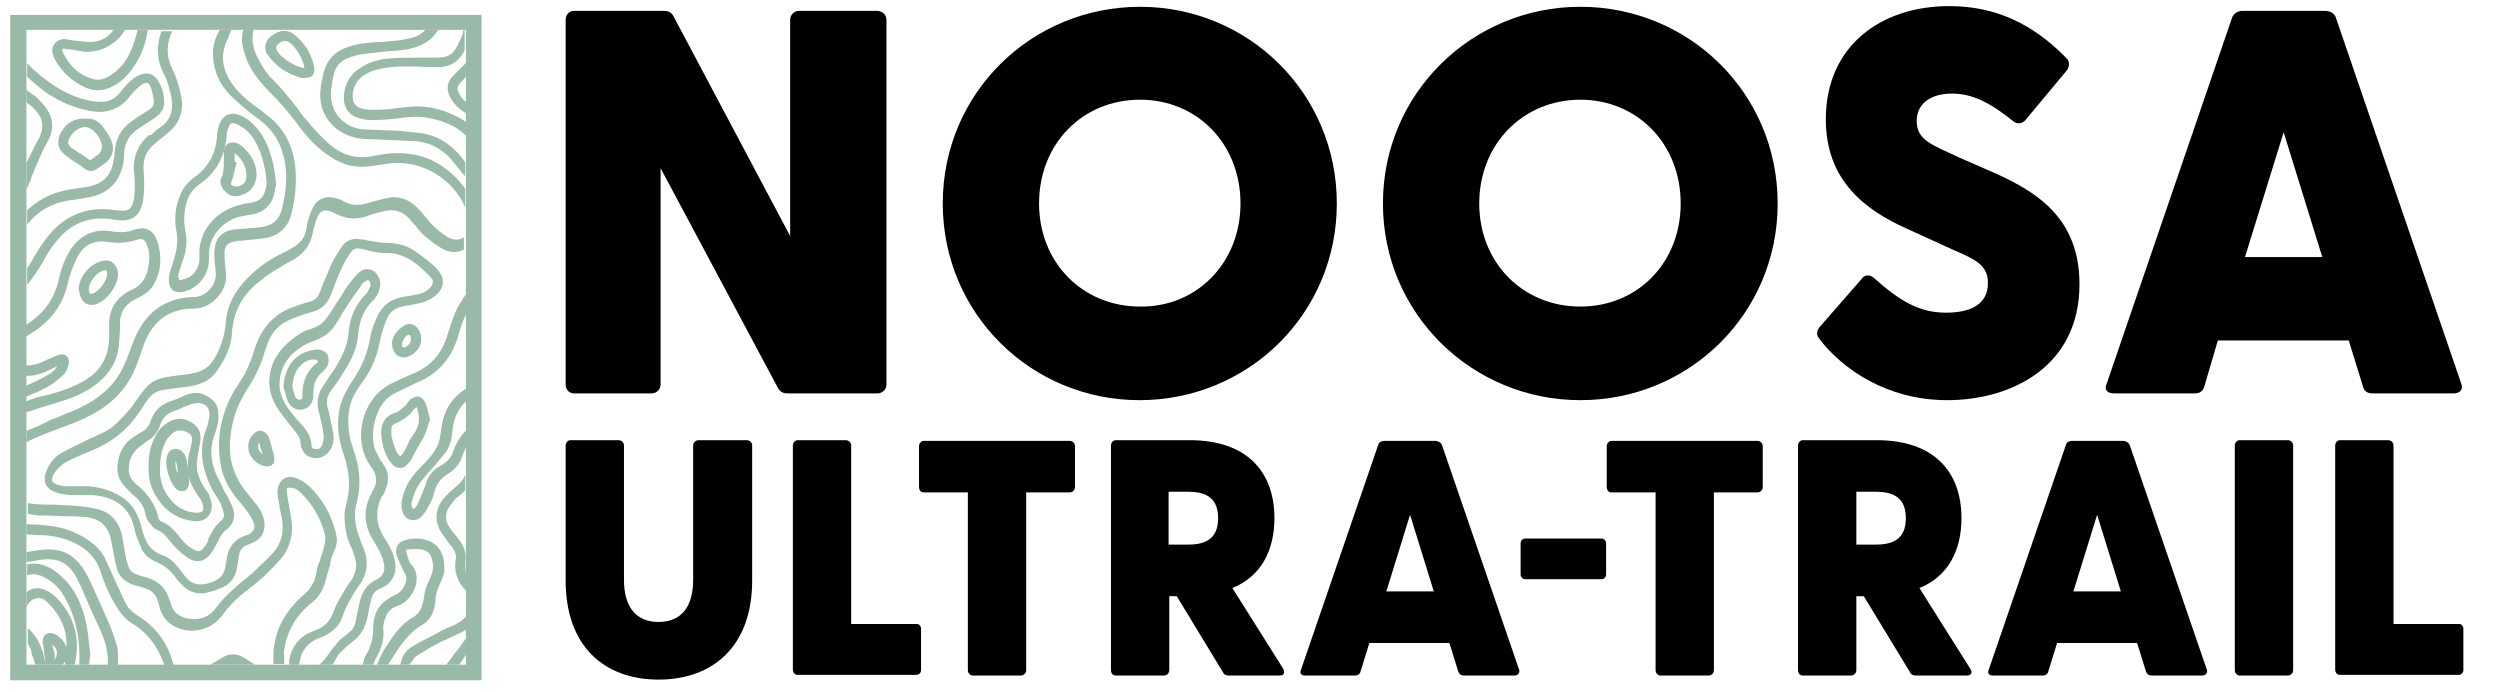 <?xml version="1.0" encoding="UTF-8"?> <!-- Generator: Adobe Illustrator 25.3.0, SVG Export Plug-In . SVG Version: 6.00 Build 0) --> <svg xmlns="http://www.w3.org/2000/svg" xmlns:xlink="http://www.w3.org/1999/xlink" version="1.1" id="Layer_1" x="0px" y="0px" viewBox="0 0 368.6 102" style="enable-background:new 0 0 368.6 102;" xml:space="preserve"> <style type="text/css"> .st0{fill:#9ABAA9;} .st1{fill:none;} </style> <g> <path class="st0" d="M71,100.3H1.5V2.2H71V100.3z M3.9,98h64.8V4.4H3.9V98z"></path> </g> <g> <path class="st1" d="M12.4,56.1c2.5-1.4,3.7-3.5,3.8-6.4c0-0.7,0-1.2,0-1.8c-0.1-2.4,1.1-4.2,3.4-5.3c1.3-0.6,2-1.5,2.3-3 c0.3-1.3,0.2-2.4-0.1-3.5c-0.4-1-0.7-1.2-1.7-0.8c-1.2,0.4-2.5,0.5-3.9,0.3c-2.3-0.4-3.8,0.4-4.8,2.4c-0.6,1.2-1,2.4-1.3,3.6 c-0.8,3.3-2.7,5.8-5.8,7.7c-0.1,0.1-0.3,0.1-0.4,0.2V54c0.9,0,1.9-0.3,3-0.8L7.3,53c0.4-0.2,0.8-0.4,1.2-0.5 c0.8-0.3,1.2-0.1,1.4,0.1c0.2,0.2,0.5,0.6,0.3,1.3c-0.2,0.5-0.5,1.1-1,1.5c-0.8,0.7-1.6,1.4-2.6,1.9c-0.9,0.4-1.8,0.8-2.7,1.2v0.7 c1-0.3,1.9-0.6,2.9-0.9C9,57.8,10.8,57.1,12.4,56.1z M11.6,42.5c0.1-1.8,1.7-3.7,3.4-4.1c0.6-0.1,1.2,0,1.7,0.3 c0.5,0.4,0.7,0.9,0.7,1.6l0,0c0,1.7-1.8,4-3.4,4.5c-0.8,0.2-1.6-0.1-2-0.9c-0.2-0.3-0.2-0.6-0.3-0.9c0-0.1-0.1-0.2-0.1-0.3 L11.6,42.5L11.6,42.5z"></path> <path class="st1" d="M7.8,34c2.5-2.6,5.6-3.6,9.3-3c1,0.2,1.6,0.1,2-0.2c0.4-0.3,0.6-0.8,0.7-1.8s0.1-2.2,0-3.3 c-0.3-2.4,0.4-4.3,2.2-5.8l0.3-0.2c0.4-0.4,0.8-0.7,1.3-1.1c1.5-1,2-2.5,1.7-4.3c-0.3-1.4-0.6-2.6-1.1-3.5 c-1.1-2.1-1.2-4.2-0.4-6.4h-2C21.4,7,20.5,9,19.1,10.8c-1,1.2-2.2,2-3.6,2.4c-0.9,0.2-1.8,0.2-2.6-0.2c-2-0.8-3.6-2.2-4.7-4.2 C8,8.5,7.7,8,7.7,7.4c0-0.3,0.1-0.7,0.3-1c0.6-0.9,1.6-0.7,2.3-0.6h0.1c0.3,0,0.6,0.1,0.8,0.1C12,6,12.7,6.2,13.5,6.1 C14.9,6,16,5.4,16.8,4.4H3.9v4.9c0.4,0.4,0.8,0.8,1.1,1.1c2.7,2.4,5.2,3.8,7.9,4.4c0.7,0.1,1.5,0.2,2.3,0.2c1-0.1,1.8-0.5,2.5-1.5 c0.5-0.6,1-1.2,1.6-1.7c0.3-0.3,0.8-0.6,1.3-0.8c1.1-0.4,2-0.1,2.6,0.9c0.6,0.9,0.9,2,0.9,3.3l0,0c0,0.9-0.5,1.6-1.4,2.2 c-0.4,0.3-0.8,0.5-1.2,0.8c-0.4,0.2-0.7,0.5-1.1,0.7c-1.4,0.9-2.1,2.2-2.2,3.8c0,0.7-0.2,1.5-0.4,2.4c-0.7,2.1-2.2,3.5-4.4,3.9 c-1,0.2-2.1,0.4-2.9,0.5c-2.8,0.4-5,1.6-6.7,3.8v6.4c0.3-0.5,0.6-1,0.9-1.5C5.5,36.9,6.5,35.3,7.8,34z"></path> <path class="st1" d="M67.9,12.2c-0.5,0.6-0.5,0.9-0.2,1.6c0.2,0.4,0.5,0.8,1,1.2v-3.6c0,0,0,0-0.1,0.1 C68.4,11.7,68.1,11.9,67.9,12.2z"></path> <path class="st1" d="M13,27.6c2.1-0.4,3.2-1.6,3.6-3.6c0.1-0.5,0.2-1,0.2-1.4c0.1-1.9,0.9-3.5,2.5-4.6c0.5-0.4,1.1-0.7,1.6-1.1 c0.3-0.2,0.5-0.3,0.8-0.5c0.9-0.6,1-0.9,0.8-2c-0.1-0.4-0.2-1-0.4-1.5c-0.1-0.3-0.3-0.6-0.5-0.6c-0.2-0.1-0.5,0.1-0.7,0.2 c-0.8,0.5-1.4,1-1.7,1.6c-1.5,2.1-3.6,2.9-6.3,2.3c-2.5-0.5-4.8-1.6-6.8-3.1c-0.8-0.6-1.5-1.2-2.2-1.9v1.7c0.2,0.2,0.5,0.4,0.7,0.6 c0.4,0.3,0.8,0.6,1.1,1c2.2,1.9,2.6,4.1,1.2,6.4c-1.1,2-2,4.1-2.8,6.2c-0.1,0.2-0.2,0.4-0.3,0.6v3.2c1.9-1.8,4.4-2.9,7.2-3.2 C11.7,27.8,12.3,27.7,13,27.6z M8.6,21c0-0.5,0.1-1,0.4-1.5c0.7-1.4,1.9-2.1,3.6-2.2l0,0c1.1,0,1.9,0.3,2.5,1.1 c0.6,0.7,1,1.4,1.3,2.1c0.5,1.1,0.3,2.3-0.7,3.2c-0.3,0.3-0.7,0.6-1.1,0.8l-0.3,0.2c-0.6,0.4-1.2,0.4-1.8,0 c-0.3-0.2-0.5-0.3-0.8-0.5c-0.6-0.4-1.3-0.8-1.9-1.3C9,22.5,8.6,21.8,8.6,21z"></path> <path class="st1" d="M7.6,55c0.3-0.2,0.6-0.5,0.8-0.8c0-0.1,0.1-0.1,0.1-0.2c-0.2,0.1-0.4,0.2-0.6,0.3c-1.2,0.6-2.5,1.2-4,1.1v1.4 c1.1-0.5,2.2-1,3.2-1.6L7.6,55z"></path> <path class="st1" d="M13.7,43.4c0.9-0.3,2.2-2,2.2-2.9l0,0c0-0.2-0.1-0.4-0.1-0.5c-0.1-0.1-0.3-0.1-0.5,0c-1.1,0.3-2,1.5-2.1,2.6 c0,0.5,0.1,0.7,0.2,0.8C13.5,43.4,13.6,43.4,13.7,43.4z"></path> <path class="st1" d="M5.3,21.2c0.1-0.1,0.1-0.3,0.2-0.4c0.1-0.2,0.2-0.3,0.3-0.5c0.8-1.8,0.5-3-0.9-4.4l-0.1-0.1l-0.1-0.1 c-0.3-0.2-0.5-0.4-0.8-0.6v9c0.3-0.5,0.5-1.1,0.8-1.6C4.9,22,5.1,21.6,5.3,21.2z"></path> <path class="st1" d="M41.3,8.1c0.9,0.9,2,1.5,3.2,1.8c0.1,0,0.2,0,0.3,0c-0.3-1.5-1.2-3.1-2.3-3.8c-0.5-0.2-1-0.1-1.6,0.5 C40.8,6.7,40.5,7,41,7.7C41.1,7.9,41.2,8,41.3,8.1z"></path> <path class="st1" d="M59.1,7.5c-0.8,0.1-1.6,0.2-2.4,0.2c-0.9,0.1-1.9,0.2-2.8,0.3c-0.9,0.1-1.8,0.4-2.8,0.7c-1,0.4-1.7,1.2-2,2.4 c-0.2,0.8-0.3,1.7-0.4,2.4C48.6,15,49,16.4,50,17.4c1,1.1,2.4,1.7,4,1.8h0.4c1.5,0,3.1,0.1,4.6,0.2c1,0,2,0.1,2.9,0.2 c2.7,0.3,4.9,1.7,6.7,4.2c0,0.1,0.1,0.1,0.1,0.2v-4c-1.2-1.2-2.8-2-5-2.5c-1.6-0.4-3.2-0.3-4.6-0.1c-1.4,0.2-2.9,0.3-4.4,0.3 c-0.8,0-1.6-0.2-2.1-0.4c-1.2-0.5-1.9-1.5-1.9-2.8l0,0c0-2,0.9-3.6,2.6-4.6c1.2-0.7,2.7-1.2,4.3-1.3c1.4-0.1,2.9-0.1,4.2-0.1 c0.6,0,1.2,0,1.8,0c0.1,0,0.1,0,0.2,0h0.1c2.3,0.1,2.9-0.3,3.9-2.4C68,5.5,68.3,5,68.5,4.4h-4C63.5,6.2,61.7,7.1,59.1,7.5z"></path> <path class="st1" d="M34.4,27.4c0.4,0.1,0.9,0.1,1.2-0.1c0.4-0.2,0.6-0.6,0.7-1c0.2-1.3-0.5-2.9-1.6-3.6c-0.1,0-0.1-0.1-0.1-0.1 s0,0.1,0,0.2c0,0.3,0,0.7,0,1.1l0,0h0.3l-0.5,2c0,0.1-0.1,0.3-0.1,0.4c-0.1,0.3-0.1,0.5-0.2,0.7C34,27.1,34,27.3,34.4,27.4z"></path> <path class="st1" d="M64.7,10c-0.5,0-1,0-1.5,0c-1,0-2.1-0.1-3.2-0.1c-1.6,0-3.4,0.1-5.1,0.7c-1.8,0.7-2.8,2-2.8,3.7 c0,1,0.3,1.5,1.3,1.8c1.2,0.3,2.5,0.2,3.8,0.1h0.2c0.5,0,1.1-0.1,1.6-0.2c0.3,0,0.7-0.1,1-0.1c2.9-0.3,5.7,0.3,8.4,1.9 c0.1,0.1,0.3,0.2,0.4,0.3v-1.4c-1-0.6-1.7-1.2-2.2-2.1C66.1,14,66,13.5,66,13c0-0.6,0.3-1.2,0.8-1.8c0.2-0.3,0.5-0.5,0.8-0.8 s0.6-0.5,0.8-0.8c0.1-0.1,0.2-0.3,0.3-0.4V7.4c-0.1,0.1-0.1,0.3-0.2,0.4C67.6,9.3,66.4,10,64.7,10z"></path> <path class="st1" d="M12.3,7.7c-0.4,0-0.7-0.1-1-0.2c-0.2,0-0.4-0.1-0.6-0.1h-0.1c-0.4-0.1-0.7-0.1-1-0.1c-0.2,0-0.2,0-0.3,0 c0,0,0,0,0,0.1c0,0,0,0.1,0,0.2s0,0.2,0.1,0.3c1.1,2.2,2.6,3.5,4.6,3.9c1,0.2,2-0.1,3.1-1.1c1.5-1.3,2.5-3.1,3.2-5.8 c0-0.1,0.1-0.3,0.1-0.4h-1.8C17.5,6.4,15.1,8.1,12.3,7.7z"></path> <path class="st1" d="M38.2,9.2c0.4,0.7,1.1,1.8,1.9,2.6c1.4,1.3,2.5,2.7,3.6,4.2c0.4,0.6,0.9,1.1,1.3,1.7c1.2,1.5,2.4,2.7,3.5,3.7 c1.8,1.6,4,2.2,6.4,1.7c1.5-0.3,3.4-0.6,5.4-0.3c2.7,0.3,5.1,1.7,7.3,4c0.3,0.4,0.6,0.7,0.9,1.1v-1.7c-0.5-0.6-1-1.2-1.5-1.8 c-1.6-2.2-3.7-3.3-6.2-3.4c-1.8-0.1-4.2-0.2-6.7-0.3c-1.9-0.1-3.5-0.6-4.7-1.6c-1.5-1.3-2.3-2.9-2.3-5.1c0-0.4,0-0.7,0.1-1.1 c0-0.4,0.1-0.7,0.2-1c0-0.2,0.1-0.3,0.1-0.5C48,9.2,49.2,7.7,51.4,7c1.4-0.5,2.9-0.6,4.3-0.7c0.5,0,1-0.1,1.4-0.1h0.1 c1.1-0.1,2.3-0.3,3.4-0.5c0.9-0.2,1.6-0.6,2.1-1.2H37.3C37,6,37.3,7.6,38.2,9.2z M40.1,5.3c1.1-1,2.4-1.1,3.4-0.2 c1.2,1.1,2.1,2.2,2.5,3.4c0.1,0.4,0.3,0.8,0.4,1.3c0.1,0.4,0.1,0.9-0.2,1.3c-0.4,0.4-1,0.5-1.5,0.4h-0.1c-2.2-0.6-3.9-1.7-4.9-3.3 c-0.2-0.4-0.4-0.8-0.4-1.1C39.2,6.4,39.5,5.8,40.1,5.3z"></path> <path class="st1" d="M12.9,23.3c0.2,0.1,0.4,0.3,0.5,0.3s0.7-0.4,1-0.7c0.1-0.1,0.2-0.1,0.3-0.2c0.4-0.4,0.5-0.9,0.4-1.4 c-0.2-0.9-0.7-1.6-1.3-2.1c-0.2-0.2-0.5-0.3-0.8-0.4c-0.1,0-0.2-0.1-0.3-0.1c-1,0.1-1.7,0.6-2.2,1.4s-0.4,1.3,0.4,1.9 c0.2,0.1,0.4,0.3,0.7,0.4c0.3,0.2,0.6,0.4,1,0.6C12.6,23.1,12.8,23.2,12.9,23.3z"></path> <path class="st1" d="M54,43.4c0.3-0.3,0.5-0.7,0.6-1.1c0.1-0.3-0.1-0.9-0.3-0.9c-0.1-0.1-0.2,0-0.6,0.3c-0.1,0-0.1,0.1-0.2,0.1 c-0.1,0.1-0.2,0.2-0.2,0.3l-0.4,0.6c-0.5,0.7-1.1,1.5-1.6,2.3c-0.3,0.5-0.6,0.9-0.9,1.4c-0.4,0.6-0.7,1.2-1.1,1.8 c-0.6,0.9-1.5,1.6-2.8,2.1c-0.7,0.3-1.6,0.6-2.3,1.1c-2,1.4-2.9,3.1-3,5.3c0,1.3,0.5,2.5,1.5,3.9c0.4,0.6,0.9,1.1,1.4,1.7 c0.3,0.3,0.5,0.6,0.8,0.9c0.4,0.6,1,1.3,1,2.3c0,0.7,0.3,0.8,0.6,0.8c0.4,0.1,0.8-0.1,1-0.6c0.2-0.6,0.2-1.1,0.2-1.5 c-0.1-0.9-0.3-1.7-0.5-2.6c-0.1-0.4-0.2-0.8-0.3-1.2c-0.3-1.2,0-2.3,0.7-3.3c0.5-0.8,1.1-1.6,1.8-2.6c1.3-2,1.9-3.6,2-5.3 C51.6,46.7,52.4,44.8,54,43.4z M48.2,54.2c-0.1,0.2-0.3,0.4-0.5,0.6c-0.9,0.7-1.4,1.7-1.4,3.2v0.1c0,0.1,0,0.1,0,0.2 c0,1.1-0.4,1.8-1.3,2c-0.8,0.3-2,0-2.4-1c-0.2-0.5-0.4-1-0.5-1.6c-0.1-0.2-0.1-0.4-0.2-0.6V57v-0.1c0.2-2.9,1.8-5,4.3-5.4 c0.4-0.1,0.8-0.1,1.1,0c0.6,0.2,1,0.5,1.2,1C48.6,53.1,48.5,53.7,48.2,54.2z"></path> <path class="st1" d="M44.1,54.5c-0.5,0.7-0.6,1.6-0.8,2.5c0,0.2,0.1,0.3,0.1,0.5c0.1,0.4,0.2,0.8,0.4,1.2c0.1,0.3,0.4,0.4,0.7,0.3 c0.1,0,0.3-0.1,0.3-0.6c0-0.3,0-0.5,0-0.8c0.1-1.7,0.7-3,1.9-3.8l0.1-0.1c0,0,0,0,0.1,0c0-0.1,0-0.1,0.1-0.2c0-0.1,0.1-0.2,0.1-0.3 c-0.1,0-0.2-0.1-0.3-0.1C45.5,53.1,44.7,53.6,44.1,54.5z"></path> <path class="st1" d="M59.8,51.2c0.5-0.1,0.9-0.7,0.9-1.2l0,0c0-0.3-0.1-0.5-0.2-0.6c0,0-0.1-0.1-0.3,0c-0.4,0.2-0.9,1-0.9,1.5 c0,0.2,0.1,0.3,0.1,0.3C59.5,51.2,59.6,51.2,59.8,51.2z"></path> <path class="st1" d="M26.4,41.6c0.6-0.1,1.2-0.3,1.5-0.5c1-0.7,1.5-1.8,1.4-3.1c-0.2-3.5,2.3-6.7,6-7.5c0.3-0.1,0.7-0.1,1-0.2 s0.7-0.1,1-0.2c0.9-0.2,1.5-0.8,1.7-1.7c0.1-0.3,0.1-0.7,0.2-1c0-0.1,0-0.2,0-0.3c-0.1-2.3-0.7-4.3-1.7-6c-0.7-1.2-1.5-2-2.7-2.5 c-0.2-0.1-0.6-0.2-0.8-0.1s-0.3,0.4-0.4,0.6c-0.2,0.4-0.2,0.9-0.3,1.4c-0.3,3-1.6,5.4-3.9,6.9c-1,0.7-1.6,1.6-2,2.8 c-0.4,1.4-0.5,2.7-0.2,4c0.1,0.5,0.2,1,0.2,1.6c0,1-0.2,2.1-0.6,3.1c-0.2,0.7-0.4,1.3-0.6,1.8c-0.1,0.3-0.1,0.6-0.1,0.8 s0,0.2,0,0.3C26.2,41.6,26.3,41.6,26.4,41.6z M32.6,26.6v-0.1l0.1-0.1c0.4-0.7,0.4-1.7,0.4-2.7c0-0.4,0-0.7,0-1.1 c0-0.7,0.3-1.2,0.8-1.4c0.5-0.2,1.2-0.1,1.8,0.4c1.3,1.1,2,2.3,2.2,3.7c0.1,1-0.1,1.9-0.7,2.6c-0.5,0.7-1.3,1.1-2.1,1.1 c-0.7,0.1-1.3-0.1-1.8-0.5C32.8,28,32.6,27.4,32.6,26.6L32.6,26.6z"></path> <path class="st1" d="M68.6,96.7L67.7,98h-1.9l0.6-0.9c0.3-0.4,0.6-0.9,1-1.3c0.4-0.6,0.8-1.1,1.2-1.7v-1.2 c-0.3,0.2-0.7,0.5-1.1,0.6c-0.5,0.2-1,0.5-1.5,0.7c-0.6,0.2-1.1,0.5-1.7,0.8c-1.2,0.6-2.1,1.1-2.9,1.7c-0.2,0.2-0.5,0.4-0.7,0.7 c-0.1,0.2-0.2,0.3-0.4,0.5l0,0.1H59l0.2-0.7c0.3-1.1,1.1-1.8,1.8-2.2c1-0.6,2-1.1,3-1.6c0.3-0.2,0.6-0.3,0.9-0.5s0.7-0.3,1-0.5 c0.6-0.3,1.1-0.5,1.7-0.8c0.4-0.3,0.8-0.6,1.1-0.9v-3.6c-1.3-1.3-1.8-2.9-1.5-4.7c0.1-0.6-0.1-1.2-0.6-1.8 c-0.2-0.2-0.3-0.4-0.5-0.6c-0.3-0.4-0.7-0.8-0.9-1.3c-1.1-1.7-1-3.6,0.2-5.2c0.5-0.6,1.2-1.3,2-1.9c0.5-0.4,1-0.9,1.3-1.5v-4.5 c-0.3,0.5-0.6,1.1-0.8,1.7c-0.3,1-1,1.8-2.1,2.5c-1,0.6-1.6,1.5-2,2.8c-0.3,1-0.8,1.9-1.3,2.8l-0.1,0.1c-0.5,0.9-1.3,1.2-2.2,1 c-0.7-0.2-1.2-1.1-1.2-2c0-0.1,0-0.2,0-0.4c0.3-1.9,1.2-3.6,2.7-5.2c1-1,2.1-2.1,2.7-3.5c0.2-0.5,0.4-1.1,0.4-1.8 c0.3-3,1.6-5.1,3.7-6.5v-11c-0.4,0.9-0.8,1.8-1.1,2.8c-1,3.6-3.1,6.1-6.2,7.4c-0.7,0.3-1.4,0.6-2.1,1c-0.3,0.2-0.7,0.3-1,0.5 c-1.2,0.6-2.1,1.5-2.7,2.9c-0.7,1.8-0.9,3.5-0.5,5.2c0.1,0.4,0.3,0.9,0.6,1.3l0.1,0.2c0.1,0.2,0.3,0.4,0.4,0.6 c0.1,0.1,0.2,0.3,0.3,0.5c0.7,1.1,0.8,2.2,0.3,3.4c-0.1,0.4-0.3,0.7-0.5,1.1L56,73.2c-1,2-0.9,3.9,0.3,6c0.6,0.9,1.2,1.9,1.5,3 c0.6,2.1-0.1,3.8-2.1,4.6c-0.6,0.3-1,0.8-1.3,1.7c-0.2,0.7-0.4,1.5-0.5,2.4c-0.3,1.6-1,2.8-2.1,3.6c-0.6,0.5-1.3,1.1-2.1,1.9 c-0.2,0.2-0.3,0.5-0.5,0.8c-0.1,0.2-0.2,0.3-0.3,0.5L49,98h-1.9l0.7-0.9c0.2-0.2,0.4-0.5,0.6-0.8c0.5-0.6,0.9-1.2,1.4-1.8 c0.5-0.5,1-0.9,1.5-1.3l0.1-0.1c0.6-0.5,1-1.1,1.1-1.9l0.1-0.7c0.2-0.7,0.3-1.5,0.5-2.2c0.4-1.5,1.2-2.5,2.5-3.1 c1-0.5,1.4-1.4,0.9-2.7c-0.3-0.8-0.7-1.7-1.2-2.6c-1.2-2-1.6-3.9-1.2-5.7c0.2-0.7,0.5-1.4,0.9-2.1c0.7-1.2,0.6-2.3-0.3-3.5 c-1.4-1.9-1.8-4.4-1.2-6.8c0.6-2.4,2.2-4.4,4.3-5.5c0.9-0.4,1.8-0.9,3.1-1.4c2.5-1.1,4.1-2.9,5-5.5l0.2-0.6c0.5-1.6,1-3.2,2-4.7 c0-0.1,0.1-0.1,0.1-0.2c0.1-0.1,0.1-0.2,0.2-0.3s0.2-0.2,0.3-0.4v-6.8C67.9,36.9,67,37,66,36.6c-1.1-0.5-2-1.2-2.7-1.8 c-0.5-0.5-1-1-1.5-1.5c-0.2-0.2-0.4-0.4-0.5-0.6c-0.2-0.2-0.4-0.5-0.6-0.7l-0.1-0.1c-0.9-1.1-2-1.4-3.5-1.1c-1,0.2-1.9,0.5-2.8,0.8 c-1.5,0.5-2.9,0.4-4.3-0.3c-0.4-0.2-0.8-0.3-1.2-0.5c-0.8-0.2-1.2,0-1.6,0.7c-0.1,0.2-0.2,0.5-0.3,0.7l-0.1,0.3 c-0.2,0.5-0.3,1.1-0.4,1.6c-0.3,1.6-1.2,2.9-2.7,3.8c-0.4,0.2-0.8,0.4-1.1,0.6c-0.7,0.4-1.4,0.8-2,1.2c-0.5,0.3-0.9,0.6-1.3,0.9 l-0.2,0.2c-2.9,2.1-4.4,4.7-4.6,8c-0.1,1.9-0.8,3.6-2.3,5.7c-1.1,1.6-2.9,2-4.1,2.2c-0.8,0.1-1.6,0.2-2.4,0.3 c-0.4,0.1-0.9,0.1-1.3,0.2c-1,0.1-1.7,0.6-2.3,1.4c-0.2,0.2-0.3,0.5-0.5,0.7c-0.3,0.4-0.6,0.8-0.8,1.2c-1.7,2.5-4,4.4-6.9,5.6 c-1,0.4-2,0.8-3.2,1.4c-1.1,0.6-1.9,1.2-2.4,2c-0.2,0.3-0.4,0.8-0.3,1.1c0.1,0.3,0.6,0.5,0.9,0.6c0.4,0.1,0.8,0.2,1.3,0.2 c0.4,0,0.9,0,1.3,0c0.6,0,1.3,0,2,0c2,0.1,3.7,0.7,5.2,1.9c1,0.8,1.7,1.8,2.1,3c0.1,0.4,0.3,0.9,0.4,1.3c0.1,0.3,0.2,0.7,0.3,1 c0.5,1.6,1.3,2.5,2.6,2.9c0.9,0.3,1.8,1,2.5,1.9c0.3,0.4,0.7,0.9,1.1,1.4c0.8,1,1.9,1.2,3.3,0.9c1.5-0.4,2.3-1.1,2.5-2.3 c0.1-0.6,0.2-1.1,0.3-1.7c0.3-1.5,1.1-2.5,2.6-3c0.7-0.2,1.1-0.5,1.3-0.9s0.1-0.9-0.2-1.5c-0.3-0.7-0.9-1.5-1.6-2.3 c-1.8-2-2.7-3.9-3.1-6c-0.6-3.7,0.1-7.4,2.1-10.8c0.2-0.4,0.4-0.7,0.7-1.1c0.4-0.6,0.8-1.3,1.1-1.9c0.4-0.8,0.8-1.8,1.1-2.9 c1-3.2,2.8-5.2,5.4-6.2c0.9-0.3,1.8-0.6,2.7-0.9c0.8-0.2,1.3-0.7,1.6-1.5c0.1-0.4,0.3-0.7,0.4-1.1c0.3-0.9,0.7-1.8,1.1-2.6 c0.4-0.9,0.9-1.7,1.4-2.5l0.2-0.3c0.6-1.1,1.7-1.5,3-1.2c0.2,0,0.4,0.1,0.6,0.1c0.2,0.1,0.4,0.1,0.6,0.1c0.2,0,0.4,0.1,0.6,0.1 c0.6,0.1,1.1,0.2,1.7,0.2c1.8,0,3.2,0.4,4.5,1.3c1.1,0.8,2.2,1.7,3.2,2.6c0.6,0.5,0.8,1.1,0.8,1.8l0,0c0,0.7-0.4,1.3-1,2 c-0.9,0.8-1.9,1.1-2.9,1.3c-0.3,0.1-0.7,0.1-1,0.2c-0.4,0.1-0.8,0.2-1.1,0.2c-1.1,0.2-1.9,0.9-2.3,1.9c-0.5,1.2-0.8,2.3-1,3.3 c-0.3,2-1.1,3.9-2.4,5.7c-0.8,1.1-1.6,2.4-2,3.8c-0.4,1.7-0.4,3.4,0.1,5.1l0.1,0.3c0.2,0.6,0.3,1.3,0.6,1.9 c0.7,2.2,0.8,4.5,0.2,6.9c-0.4,1.7-0.3,3.4,0.5,5.4c0.2,0.4,0.4,0.9,0.5,1.3c0.9,2,0.6,3.9-0.8,5.7C51.8,88,51,89.4,50.5,91 c-0.4,1.2-1.2,2.1-2.6,2.8c-0.1,0.1-0.3,0.1-0.4,0.2c-1.9,0.6-3,1.8-3.3,3.6V98h-1.4l0.1-0.6c0.3-2.2,1.5-3.8,3.7-4.6 c1.5-0.6,2.3-1.5,2.9-2.9c0.3-0.9,0.9-1.8,1.4-2.7c0.2-0.3,0.4-0.6,0.6-1c0.1-0.2,0.3-0.4,0.4-0.6c0.1-0.1,0.2-0.3,0.3-0.4 c0.7-1.1,0.8-2.2,0.4-3.3c0-0.1-0.1-0.2-0.1-0.3c-0.1-0.3-0.2-0.6-0.3-0.9c-0.8-1.5-1-3-1.1-4.3c-0.1-0.8,0-1.5,0.2-2.1 c0.7-2.3,0.6-4.7-0.3-7.4c-0.7-2.2-1-4-0.8-5.7c0.1-1.4,0.5-2.6,1.2-3.8c0.3-0.5,0.6-1,0.9-1.5c1.4-1.9,2.2-4,2.6-6.4 c0.2-1.1,0.6-2.2,1-3c0.7-1.5,2-2.5,3.7-2.9l0.5-0.1c0.7-0.1,1.4-0.3,2.1-0.4c0.8-0.2,1.3-0.5,1.7-1.1s0.2-0.9,0-1.2 c-2.1-2.3-4.1-3.8-6.9-3.7c-0.6,0-1.2-0.1-1.7-0.2c-0.1,0-0.3-0.1-0.4-0.1c-0.3,0-0.5-0.1-0.8-0.2c-0.2-0.1-0.4-0.1-0.5-0.1 c-0.8-0.2-1.3,0-1.7,0.7c-1,1.5-1.7,3.2-2.4,5c-0.1,0.2-0.1,0.3-0.2,0.5c-0.1,0.2-0.1,0.3-0.2,0.5c-0.5,1.3-1.4,2.2-2.8,2.6 c-1.4,0.4-2.6,0.8-3.6,1.3c-1.5,0.7-2.6,2.1-3.2,4.1c-0.6,2-1.3,3.6-2.2,5.1c-1,1.6-2,3.2-2.5,5.1c-0.6,2.3-0.8,4.4-0.4,6.4 c0.3,1.7,1,3.2,2.2,4.5c0.5,0.5,1.1,1.2,1.6,2c0.7,0.9,1.1,1.9,1.1,2.9c0.1,1.1-0.5,2-1.5,2.5c-0.3,0.1-0.6,0.3-0.9,0.4 c-0.8,0.2-1.3,0.8-1.4,1.7c-0.5,0.5-0.5,0.8-0.5,1c-0.1,0.4-0.1,0.7-0.2,1.1c-0.3,1.2-0.9,2.1-1.9,2.6c-0.8,0.4-1.6,0.7-2.6,0.9 c-1.4,0.2-2.7-0.2-3.6-1.2l-0.1-0.1c-0.2-0.3-0.5-0.5-0.7-0.8c-0.8-1.2-1.8-2-3.1-2.5c-0.9-0.4-1.7-1.1-2.1-2v-0.1 c-0.4-0.9-0.8-1.8-1-2.8c-0.7-3-2.7-4.6-6.2-4.9c-0.6-0.1-1.1,0-1.7,0c-0.5,0-1,0-1.6,0c-0.9,0-1.7-0.2-2.4-0.5 c-0.6-0.3-1.1-0.7-1.3-1.2c-0.1-0.2-0.1-0.5-0.1-0.8c0-0.4,0.1-0.8,0.3-1.2c0.5-1.1,1.3-2,2.5-2.7c0.9-0.5,1.9-0.9,2.8-1.4 c0.4-0.2,0.8-0.4,1.2-0.6c0.2-0.1,0.4-0.2,0.7-0.3c1.2-0.5,2.3-1,3.1-1.9l0.1-0.1c0.6-0.6,1.1-1.1,1.6-1.7c0.3-0.4,0.6-0.8,1-1.3 l0.2-0.3c2.1-3.1,2.7-3.3,6.5-3.7h0.1c0.8-0.1,1.6-0.2,2.3-0.4c1-0.2,1.8-0.8,2.4-1.7c1.1-1.7,1.8-3.5,1.9-5.7 c0.2-2.5,1.3-4.6,3.3-6.6c1.2-1.2,2.6-2.2,4.5-3.3l0.4-0.2c0.5-0.3,1-0.6,1.5-0.8c1.3-0.7,2-1.7,2.2-3c0.1-0.9,0.4-1.8,0.8-2.7 c0.7-1.6,2.1-2.2,3.8-1.6c0.4,0.1,0.8,0.3,1.1,0.5c1,0.5,2,0.5,3.1,0.2c1.2-0.4,2.1-0.6,3-0.8c1.8-0.4,3.5,0.1,4.7,1.6 c0.2,0.3,0.5,0.6,0.7,0.8c0.5,0.6,0.9,1.1,1.4,1.6c0.6,0.6,1.4,1.3,2.3,1.8c0.7,0.4,1.3,0.4,1.9,0.2c0.3-0.1,0.5-0.3,0.7-0.6v-3.9 c-1.9-4.3-6.6-7-11.2-6.5c-0.9,0.1-1.9,0.2-2.8,0.4c-2.1,0.3-4-0.2-5.9-1.4c-1.9-1.2-3.3-2.9-4.4-4.2c-0.3-0.4-0.6-0.8-0.9-1.2 c-0.4-0.5-0.8-1-1.2-1.5c-0.7-0.9-1.6-1.8-2.5-2.7c-2.1-2.1-3.3-4-3.8-6.2c-0.2-1-0.2-2-0.1-2.9H34c0,0.2-0.2,0.5-0.3,0.7 c-1.2,2.2-1,4.4,0.4,6.7c0.9,1.3,2.1,2.4,3.3,3.3c0.3,0.3,0.7,0.5,1,0.7c0.5,0.4,1,0.7,1.5,1.2c2.3,1.9,3.5,4.6,3.7,8 c0.1,2-0.1,3.9-0.6,6c-0.5,2-1.8,3.3-3.8,3.7c-0.9,0.2-1.8,0.2-2.6,0.3c-0.4,0-0.8,0.1-1.2,0.1h-0.2c-0.2,0-0.4,0-0.6,0.1 c-1.1,0.2-1.5,0.7-1.5,1.7c0,0.9,0.1,1.9,0.2,2.8v0.1c0.1,1.3-0.3,2.6-1.2,3.6c-0.9,1-2.2,1.7-3.5,1.7c-3.5,0.1-5.8,1.7-7.2,4.8 c-0.3,0.8-0.7,1.7-1,2.8c-1.2,3.6-3.6,6.4-7.2,8.2c-1.3,0.6-2.7,1.2-4,1.7c-0.8,0.3-1.6,0.6-2.4,1c-0.9,0.4-1.9,0.8-2.9,1.3v9 C4,74,4,74,4.1,74c1.1,0.1,2.2,0.1,3.3,0.2c0.8,0,1.6,0,2.4,0.1c1.5,0.1,2.8,0.2,4.1,0.5c2.1,0.4,3.5,1.8,3.9,4 c0.1,0.6,0.2,1.1,0.3,1.7c0.1,0.4,0.1,0.8,0.2,1.2c0.1,0.5,0.2,1,0.4,1.5c0.2,0.6,0.6,1.1,1.3,1.3c0.4,0.1,0.9,0.3,1.3,0.4 c1.8,0.4,2.9,1.6,3.5,3.4c0,0.1,0,0.2,0.1,0.2c0.2,1.5,1.1,2.3,2.6,2.5c1.8,0.3,3.1-0.2,4-1.4c1.4-1.9,3.2-3.4,4.8-4.7 c0.9-0.8,1.8-1.6,2.6-2.4c0.2-0.2,0.5-0.5,0.7-0.7c1.6-1.5,2.2-3.5,1.7-5.9c-0.1-0.5-0.2-0.9-0.3-1.4c0-0.1,0-0.5-0.1-0.9 s-0.1-0.7-0.1-1c0-0.8,0.2-1.5,0.8-1.9c0.5-0.4,1.2-0.4,2-0.2c0.7,0.2,1.4,0.7,1.9,1.2c1.9,1.8,3.2,4.1,3.9,6.8 c0.3,1,0.2,2-0.3,2.9c-0.2,0.4-0.3,0.9-0.5,1.5c0,0.2-0.1,0.4-0.1,0.6c-0.1,0.3-0.2,0.7-0.3,1c-0.1,0.5-0.2,1-0.4,1.5 c-0.3,1.1-1,2.1-2.1,3c-2.2,1.8-3.5,4.1-3.9,6.9c0,0.3,0,0.6,0,0.9c0,0.2,0,0.4,0,0.5v0.6h-1.6v-0.5c-0.1-3.8,1.4-7.1,4.7-9.9 c0.5-0.4,0.9-1,1.3-1.8c0.2-0.4,0.3-0.9,0.4-1.5c0.1-0.3,0.1-0.6,0.2-0.9c0.1-0.4,0.2-0.7,0.4-1.1c0.2-0.6,0.4-1.1,0.5-1.7 c0.1-0.7,0.2-1.3,0.1-1.7c-0.6-2.4-1.7-4.4-3.5-6.1c-0.6-0.6-1.2-0.9-1.7-0.8c-0.3,0-0.4,0.1-0.4,0.1s0,0.1,0,0.3 c0,0.7,0.2,1.5,0.3,2.2l0.1,0.5c0.2,1.2,0.5,2.4,0.3,3.8c-0.2,1.3-0.7,2.5-1.5,3.5c-1.3,1.6-2.9,3.1-4.9,4.6 c-1.5,1.2-2.8,2.4-3.8,3.8c-1.7,2.3-5,2.9-7.5,1.4c-0.9-0.6-1.4-1.3-1.7-2.3c-0.1-0.4-0.2-0.7-0.3-1.1c-0.3-1-1-1.7-2-2l-0.6-0.2 c-0.3-0.1-0.5-0.1-0.8-0.2c-1.4-0.4-2.3-1.3-2.7-2.6c-0.3-1.2-0.5-2.4-0.7-3.4c-0.4-2.8-1.8-4-4.5-4.1c-1.1-0.1-2.2-0.1-3.2-0.1 c-1.1,0-2.2,0-3.3-0.1c-0.6,0-1.1-0.1-1.7-0.2v1.4c1.3,0,2.7,0.1,4,0.3c2.4,0.4,4.4,1.3,6.2,2.9c0.7,0.6,1.3,1.5,1.7,2.5 c1,2.3,1.8,4.1,2.6,5.7c0.4,0.8,1,1.5,2.1,2.2c2.5,1.6,4.2,3.8,4.9,6.5l0.2,0.7H24l-0.1-0.4c-1-2.7-2.6-4.6-4.8-5.9 c-0.7-0.4-1.3-1.2-1.7-1.7c-1.4-1.9-2.2-4-2.8-5.9s-1.9-3.2-3.9-4.2c-1.5-0.7-3.2-1.1-5-1.2c-0.6,0-1.3-0.1-1.9-0.1v2.7 C5.1,81.2,6.2,81,7.2,81c2,0,3.6,0.8,4.7,2.5c0.6,1,1.2,2.1,1.6,3c1,2.2,1.8,3.9,2.5,5.6c0.4,1.1,0.8,2.2,1.1,3.3 c0.1,0.5,0.1,1,0.1,1.4c0,0.2,0,0.4,0,0.6V98h-1.5v-0.6c0.1-1.6-0.4-3.1-1.2-4.8c-0.9-2.1-1.8-4.2-2.8-6.3 c-0.1-0.3-0.2-0.5-0.4-0.8c-1.3-2.6-3-3.5-5.9-3c-0.5,0.1-0.9,0.2-1.4,0.3c-0.1,0-0.2,0-0.3,0.1v0.4c2.5-0.5,4.4,1,5.6,2.3 c2.1,2.1,2.8,4.8,3.2,6.9c0.2,1.1,0.3,2.1,0.4,3.2c0,0.3,0.1,0.6,0.1,0.8c0,0.3,0,0.5-0.1,0.8c0,0.1,0,0.2,0,0.3l0.2,0.4h-1.4v-0.6 c0.1-3.9-0.7-7.2-2.5-9.9c-0.7-1.1-1.7-2-2.9-2.5c-0.9-0.4-1.6-0.4-2.4-0.2v2.4C4,87.1,4.1,87.1,4.2,87C5,86.6,6,86.6,6.8,87 c0.6,0.3,1.1,0.7,1.5,1.1c2.5,2.7,3.4,5.9,2.7,9.4L10.9,98H9.5v-0.5c0,0.1-0.1,0.2-0.2,0.3L9.2,98H6.6l0,0H5.2l-0.1-0.4 C5,97.4,4.9,97.2,4.9,97c-0.1-0.5-0.3-0.9-0.5-1.3c-0.2-0.3-0.3-0.6-0.5-0.9v3.7h64.8L68.6,96.7C68.7,96.6,68.7,96.7,68.6,96.7z M32.8,71.8c0.2,0.3,0.4,0.7,0.5,1c0.1,0.2,0.2,0.3,0.3,0.5c0.3,0.6,0.6,1.1,0.8,1.8c0.4,1.1,0,2.1-0.9,2.9 c-0.6,0.5-0.9,1.1-1.3,1.7l-0.1,0.2c-0.3,0.6-0.6,1.2-1,1.7c-0.9,1.2-2.1,1.4-3.3,0.7c-0.7-0.5-1.5-1.1-2.3-2 c-0.1-0.2-0.3-0.3-0.4-0.5c-0.6-0.7-1.2-1.4-2-1.7c-0.5-0.2-0.8-0.7-1.1-1.1l-0.1-0.1c-0.2-0.3-0.3-0.7-0.4-1.1v-0.1 c-0.2-0.9-0.7-1.7-1.5-2.4c-0.6-0.5-1.1-1-1.7-1.7s-0.9-1.5-0.9-2.5l0,0l0,0c0.1-2,0.8-3.5,2.3-4.5l0.1-0.1c0.3-0.2,0.6-0.4,1-0.6 c0.8-0.4,1.2-1,1.5-1.7c0.5-1.5,1.5-2.6,3.1-3c0.4-0.1,0.9-0.3,1.3-0.5c0.3-0.1,0.6-0.3,0.9-0.4c0.9-0.4,1.8-0.4,2.6,0 c1.6,0.7,2.2,1.7,2.1,3.3c-0.1,0.8-0.3,1.6-0.5,2.4c-0.7,2-0.7,4,0.2,6.2C32.1,70.7,32.5,71.2,32.8,71.8z M57.8,50.5L57.8,50.5 c0.1-1.1,0.7-1.9,1.8-2.5c0.6-0.4,1.3-0.2,1.9,0.3c0.7,0.7,0.8,1.8,0.4,2.7c-0.4,1-1.5,1.7-2.4,1.7C58.5,52.7,57.8,51.8,57.8,50.5 C57.8,50.6,57.8,50.6,57.8,50.5z M40.3,68.2L40.3,68.2c-0.3,0.6-0.9,0.7-1.7,0.3c-1.2-0.5-2-1.6-2-2.7l0,0l0,0c0-0.9,0.3-1.5,0.9-2 c0.4-0.3,0.9-0.4,1.3-0.3c0.5,0.2,0.8,0.6,0.9,1.1c0.1,0.3,0.2,0.7,0.3,1c0.1,0.4,0.2,0.7,0.3,1.1c0.1,0.3,0.2,0.8,0.1,1.1l0.1,0.2 L40.3,68.2z M48.9,57.6c-0.5,0.7-0.7,1.5-0.5,2.5l0.2,0.7c0.2,1,0.4,1.9,0.6,2.9c0.2,0.9,0,1.8-0.4,2.6c-0.5,1-1.5,1.4-2.6,1.2 c-1-0.2-1.7-1.1-1.8-2.2c0-0.6-0.4-1.1-0.8-1.7c-0.3-0.3-0.5-0.7-0.8-1c-0.3-0.4-0.7-0.8-1-1.3c-1.4-1.8-2-3.3-2-5v-0.1l0,0 c0.1-2.6,1.3-4.8,3.8-6.5c0.8-0.6,1.6-0.9,2.3-1.2c1.1-0.3,1.9-0.9,2.5-1.8c0.4-0.6,0.7-1.1,1.1-1.7c0.4-0.7,0.8-1.4,1.3-2 c0.6-0.9,1.2-1.7,1.9-2.5c1.1-1.2,2-0.8,2.4-0.6c0.7,0.4,1.3,1.6,1,2.5c-0.2,0.5-0.4,1.3-0.9,1.8c-1.4,1.3-2.1,3-2.3,5.1 c-0.2,2.2-1.2,4.1-2.1,5.5C50.2,55.8,49.5,56.7,48.9,57.6z M31.1,98l1.7-1c1.1-0.7,2.2-0.7,3.2,0l1.7,1H31.1z M57.8,68.3 c-0.9-1-1.2-2.3-1.4-3.4c-0.1-0.3-0.1-0.6-0.1-1l0,0c0-1.1,0.3-2.5,2-3c0.4-0.1,0.8-0.5,1.2-0.8c0.2-0.1,0.3-0.3,0.5-0.4 c0.1-0.1,0.1-0.2,0.2-0.3c0.1-0.1,0.2-0.2,0.2-0.3c0.6-0.6,1.1-0.7,1.5-0.6c0.3,0.1,0.8,0.3,1,1.1c0.2,0.5,0.3,1,0.4,1.5 c0,0.2,0.1,0.5,0.2,0.7V62l-0.1,0.1c-0.1,0.2-0.1,0.4-0.2,0.6c-0.1,0.5-0.3,1-0.5,1.5c-0.4,0.7-0.8,1.4-1.2,2.1 c-0.1,0.2-0.3,0.5-0.4,0.7L61,67.2c-0.2,0.3-0.4,0.7-0.6,1C59.9,68.7,59.5,69,59,69C58.6,69,58.2,68.7,57.8,68.3z M57.2,98h-1.6 l0.5-0.8c0.1-0.2,0.2-0.4,0.3-0.6c0.3-0.4,0.5-0.9,0.8-1.3c1-1.6,2.1-3.1,3.8-4.1c0.9-0.6,1.4-1.5,1.6-2.9c0.1-0.9,0.4-1.8,0.8-2.6 c0.5-1,0.6-2,0.4-3c-0.2-0.9-0.8-1.5-1.7-1.5c-0.6-0.1-1.2,0-1.8,0c-0.2,0-0.3,0.1-0.3,0.1s0,0.1,0,0.2s0.1,0.3,0.1,0.4 c0.1,0.6,0.3,1.2,0.6,1.5c0.7,0.8,1,1.9,0.7,3.1c-0.4,1.4-1.4,2.6-2.6,3c-0.8,0.3-1.5,0.8-1.8,1.6c-0.3,0.7-0.4,1.2-0.4,1.7 c0.2,1.5-0.2,3-1.2,4.7c-0.1,0.1-0.1,0.2-0.1,0.3L55.1,98h-1.5l0.4-0.8c0.1-0.2,0.2-0.4,0.3-0.6c0.2-0.4,0.4-0.9,0.6-1.3 c0.2-0.6,0.4-1.3,0.4-2c-0.1-2.9,0.8-4.2,3.3-5.5c0.9-0.4,1.7-1.7,1.6-2.6c0-0.2-0.1-0.4-0.2-0.6c-0.1-0.1-0.1-0.2-0.2-0.3 c-0.1-0.2-0.2-0.5-0.3-0.7c-0.2-0.5-0.5-1-0.7-1.6c-0.2-0.7-0.1-1.2,0.2-1.6c0.3-0.5,0.8-0.7,1.6-0.8h0.1c0.4,0,0.8-0.1,1.2-0.1 c1.3,0,2.2,0.5,2.9,1.2c0.8,0.8,1.1,2.1,1,3.7c0,0.6-0.3,1.2-0.6,1.7c-0.4,0.9-0.7,1.6-0.7,2.5c-0.1,1.6-0.7,2.9-1.9,3.6 c-2.1,1.3-3.3,3.2-4.7,5.3L57.2,98z"></path> <path class="st1" d="M59.5,66.7c0.2-0.3,0.4-0.7,0.6-1.1c0.3-0.5,0.5-1.1,0.9-1.6c0.8-1.1,1-2.3,0.5-3.8c0-0.1,0-0.1-0.1-0.2 c-0.1,0-0.1,0.1-0.2,0.2c-0.1,0.1-0.2,0.2-0.3,0.3c-0.1,0.2-0.3,0.4-0.5,0.6c-0.4,0.4-1,0.8-1.6,1.1c-1,0.5-1.1,0.5-1.1,1.6v0.4 l0,0c0,0.1,0.1,0.2,0.1,0.4c0.2,0.7,0.4,1.4,0.7,2.1c0.1,0.2,0.3,0.4,0.5,0.6C59.2,67.1,59.4,66.9,59.5,66.7z"></path> <path class="st1" d="M38.5,66.1c-0.1-0.2-0.1-0.5-0.2-0.7v-0.1l0,0c-0.2,0.4-0.2,0.8,0,1.2c0.2,0.3,0.4,0.5,0.6,0.6 c0-0.1,0-0.1-0.1-0.2C38.7,66.6,38.6,66.3,38.5,66.1z"></path> <path class="st1" d="M7.6,62.1c1-0.4,2-0.8,3-1.2c2.9-1.2,4.9-2.6,6.4-4.5c1-1.2,1.6-2.7,2.1-4.1l0.2-0.5c0.4-1.1,0.8-2.2,1.4-3.2 c1.6-3,4.3-4.5,7.9-4.6c1,0,1.9-0.5,2.5-1.2s0.9-1.7,0.8-2.6c-0.1-0.8-0.2-1.7-0.2-2.6l0,0c0-2.1,1.1-3.3,3.2-3.6 c0.5-0.1,1-0.1,1.5-0.1c0.7-0.1,1.4-0.1,2.1-0.2c1.7-0.2,2.8-1.1,3.2-2.8c0.7-3.3,0.7-6,0-8.4c-0.6-1.9-1.7-3.4-3.4-4.7 c-1.5-1.2-2.9-2.3-4.1-3.4c-1.8-1.7-2.7-3.9-2.7-6.4c0-1.3,0.4-2.4,1-3.4h-7l0,0c-0.9,2-0.9,3.7,0,5.6c0.6,1.2,1,2.5,1.3,3.9 c0.4,2.3-0.3,4.3-2.2,5.7c-0.6,0.4-1.1,0.9-1.8,1.5c-1.2,1-1.6,2.4-1.5,4.2c0.1,1.5,0.1,2.8-0.1,4s-0.6,2-1.3,2.5 c-0.7,0.5-1.7,0.7-2.9,0.4c-3.4-0.6-6,0.2-8.1,2.6c-0.9,1-1.7,2.1-2.5,3.6c-0.8,1.3-1.6,2.5-2.4,3.5v5.8c0.2-0.1,0.3-0.2,0.5-0.3 C6.7,46,8.1,44,8.6,41.5c0.4-1.9,1-3.4,1.8-4.7c1.4-2.2,3.4-3.1,6-2.7c1.1,0.2,2.2,0.1,3.3-0.2c1.8-0.6,2.9,0,3.5,1.7 c0.7,2.1,0.6,4.2-0.5,6.3c-0.5,0.9-1.2,1.6-2.3,2c-1.9,0.8-2.7,2.1-2.7,4.1c0,1,0,2.1-0.2,3.2c-0.3,2.1-1.3,3.9-3,5.2 c-1.9,1.5-4.3,2.4-6.2,3l-1.2,0.4c-1,0.3-2.1,0.6-3.2,1v2.8c0,0,0,0,0.1,0C5.2,63,6.4,62.5,7.6,62.1z M24.7,40.8 c0.1-0.8,0.4-1.5,0.6-2.2c0.6-1.8,0.8-3.2,0.5-4.7s-0.2-3.2,0.4-4.8c0.5-1.3,1.2-2.3,2.3-3.1c2-1.4,3.1-3.4,3.3-6 c0.1-0.7,0.3-1.5,0.5-2.1c0.6-1.2,1.6-1.5,2.9-1c1.4,0.6,2.6,1.7,3.4,3.2c1.1,2,1.7,4.2,1.9,7v0.1v0.1c0,0.1,0,0.2-0.1,0.4 c-0.1,0.4-0.2,1-0.4,1.5c-0.5,1.2-1.5,2-2.9,2.3c-0.2,0-0.5,0.1-0.7,0.1c-0.5,0.1-1,0.2-1.5,0.3c-2.2,0.7-4.4,2.7-4.3,5.9 c0.1,2.1-0.9,3.8-2.8,4.8c-0.3,0.2-0.6,0.3-0.9,0.3c-0.8,0.1-1.4,0-1.9-0.4c-0.2-0.2-0.5-0.6-0.5-1.3C24.7,41.2,24.7,41,24.7,40.8z "></path> <path class="st1" d="M31.3,72.2c-1.8-3.4-2.1-6.3-0.8-9.2c0.2-0.4,0.2-0.8,0.3-1.2c0-0.2,0.1-0.4,0.1-0.6c-0.1-1.2-0.8-1.9-1.9-1.8 c-0.3,0-0.7,0.1-1.1,0.3c-0.3,0.1-0.5,0.2-0.8,0.3c-0.4,0.2-0.8,0.4-1.2,0.5c-1.2,0.3-1.9,1-2.3,2.2c-0.3,1-1,1.9-2,2.4 c-0.4,0.2-0.9,0.6-1.2,0.9c-0.8,0.6-1.4,1.8-1.4,2.9c0,0.7,0.2,1.7,1.1,2.5c1.2,1.1,2.7,2.6,3.2,4.8c0,0.2,0.3,0.6,0.5,0.7 c1.1,0.5,1.8,1.2,2.5,2l0.1,0.2c0.4,0.5,0.8,1,1.3,1.4c0.2,0.2,0.6,0.4,1,0.6c0.6,0.3,0.9,0.2,1.3-0.3c0.3-0.3,0.5-0.7,0.7-1.1 v-0.1c0.1-0.1,0.2-0.3,0.2-0.5c0.5-0.9,0.9-1.8,1.8-2.4c0.3-0.2,0.3-0.6,0.3-1c-0.1-0.5-0.3-1.1-0.6-1.6c-0.2-0.3-0.4-0.6-0.6-1 C31.6,72.9,31.4,72.6,31.3,72.2z M31,76.2c-0.5,0.7-1.4,1-2.5,0.8c-2.6-0.4-4.5-1.9-5.7-4.4c-0.5-1-0.7-2.2-0.7-3.5 c0-0.1,0-0.2,0-0.3c0-1.6,0.3-2.9,0.9-4.1c0.6-1.2,1.3-2,2.3-2.4c0.9-0.4,1.7-0.4,2.6-0.1c1.5,0.6,2.1,1.7,1.8,3.3 c-0.1,0.6-0.2,1.1-0.3,1.6l-0.1,0.7c-0.3,1.5,0,2.9,1.1,4.4l0.2,0.2c0.3,0.4,0.5,0.8,0.7,1.3C31.6,74.5,31.5,75.5,31,76.2z"></path> <path class="st1" d="M8,97.4l0.1-0.2c0.2-0.4,0.3-0.7,0.3-1S8.3,95.6,8,95.3c-0.1-0.1-0.2-0.2-0.2-0.2c0,0.1,0.1,0.3,0.1,0.4 C8,96.1,8.2,96.7,8,97.4z"></path> <path class="st1" d="M29.1,73c-0.7-1-1.2-2-1.4-3c0,0.3,0.1,0.7,0.1,1c0,0.4-0.2,1.3-0.8,1.3c-0.4,0.1-1-0.1-1.3-0.5 c-0.9-1.2-1.2-2.6-1.3-3.5l0,0v-0.1c0-1.3,0.4-2,1.2-2.1c0.8-0.1,1.6,0.6,1.8,1.5c0.1,0.4,0.2,0.9,0.2,1.3c0-0.7,0-1.4,0.2-2.2 c0.2-0.6,0.3-1.2,0.4-1.7c0.1-0.8-0.1-1.3-1-1.5c-0.8-0.3-1.5,0-2.2,0.6c-0.3,0.3-0.6,0.7-0.8,1.2c-0.5,1-0.8,2.2-0.7,3.6l0,0l0,0 c0,1.3,0.2,2.4,0.7,3.4c1.1,2.1,2.6,3.1,4.7,3.2c0.4,0,0.8-0.1,0.9-0.3c0.1-0.2,0.1-0.5,0-1C29.7,73.9,29.4,73.4,29.1,73z"></path> <path class="st1" d="M26.2,69.8c0-0.3-0.1-0.6-0.1-0.9s-0.1-0.7-0.2-1C25.9,68.5,26,69.1,26.2,69.8z"></path> <path class="st1" d="M6.5,97.3l0.1,0.6l-0.1-1c-0.1-0.5-0.1-1.1-0.2-1.6c0-0.1,0-0.1,0-0.2s-0.1-0.2-0.1-0.3c0-0.1,0-0.1,0-0.2 c0-0.6,0.3-0.9,0.5-1.1c0.2-0.1,0.6-0.3,1.3,0c0.8,0.4,1.5,1.1,1.7,1.9c0.1-2.5-0.8-4.6-2.8-6.6c-0.5-0.5-1-0.7-1.6-0.6 c-0.5,0.1-1,0.5-1.4,1.1c-0.1,0.1-0.1,0.2-0.1,0.3v2.8c0,0.1,0.1,0.2,0.1,0.2C5.6,94.1,6.1,95.9,6.5,97.3z"></path> <path class="st1" d="M66.3,74.9c-0.6,1-0.6,2,0.1,3c0.3,0.5,0.7,1,1.1,1.4l0.3,0.4c0.8,1,1.1,2,0.9,3.3c-0.1,0.5,0,1,0.1,1.5V72.4 c-0.3,0.3-0.7,0.6-1,0.9C67.2,73.6,66.7,74.1,66.3,74.9z"></path> <path class="st1" d="M66.5,63.6c-0.1,1-0.3,2.1-1,3.1c-0.8,1.1-1.8,2.2-2.8,3.3c-1.2,1.3-2,2.7-2.2,4.1c-0.1,0.5,0.1,0.8,0.2,0.9 c0.1,0,0.3,0.1,0.6-0.5c0.6-1.1,1-2,1.2-2.9c0.3-0.8,0.7-1.9,1.7-2.6c0.2-0.1,0.3-0.2,0.5-0.3c0.2-0.1,0.3-0.2,0.5-0.3 c0.7-0.5,1.2-1.1,1.4-1.8c0.4-1.3,1.1-2.4,2.1-3.3V59C67.4,60.1,66.7,61.6,66.5,63.6z"></path> <path class="st0" d="M60.3,68.2c0.3-0.3,0.5-0.7,0.6-1L61,67c0.1-0.2,0.3-0.5,0.4-0.7c0.4-0.7,0.8-1.4,1.2-2.1 c0.2-0.5,0.4-1,0.5-1.5c0.1-0.2,0.1-0.4,0.2-0.6l0.1-0.1v-0.2c-0.1-0.3-0.1-0.5-0.2-0.7c-0.1-0.5-0.2-1-0.4-1.5 c-0.3-0.8-0.7-1-1-1.1s-0.9,0-1.5,0.6c-0.1,0.1-0.2,0.2-0.2,0.3c-0.1,0.1-0.2,0.2-0.2,0.3c-0.2,0.1-0.3,0.3-0.5,0.4 c-0.4,0.4-0.8,0.7-1.2,0.8c-1.7,0.5-2,1.9-2,3l0,0c0,0.3,0.1,0.7,0.1,1c0.2,1.1,0.5,2.3,1.4,3.4c0.4,0.5,0.8,0.7,1.3,0.7 C59.5,69,59.9,68.7,60.3,68.2z M58.5,66.7c-0.3-0.7-0.5-1.3-0.7-2.1c0-0.1-0.1-0.2-0.1-0.4l0,0v-0.4c0-1.1,0-1.1,1.1-1.6 c0.6-0.3,1.2-0.7,1.6-1.1c0.2-0.2,0.4-0.4,0.5-0.6c0.1-0.1,0.2-0.2,0.3-0.3s0.1-0.1,0.2-0.2c0,0,0,0.1,0.1,0.2 c0.5,1.5,0.3,2.7-0.5,3.8c-0.4,0.5-0.7,1-0.9,1.6c-0.2,0.4-0.4,0.7-0.6,1.1c-0.1,0.2-0.3,0.4-0.5,0.6C58.8,67,58.6,66.9,58.5,66.7z "></path> <path class="st0" d="M32.7,97L31,98h6.6L36,97C34.9,96.3,33.8,96.3,32.7,97z"></path> <path class="st0" d="M59.5,52.7c0.9,0,1.9-0.7,2.4-1.7c0.4-0.9,0.2-2-0.4-2.7c-0.6-0.6-1.2-0.7-1.9-0.3c-1,0.6-1.7,1.5-1.8,2.5l0,0 c0,0,0,0,0,0.1C57.8,51.8,58.5,52.7,59.5,52.7z M60.1,49.4c0.1-0.1,0.2,0,0.3,0c0.1,0.1,0.2,0.3,0.2,0.6l0,0c0,0.5-0.4,1-0.9,1.2 c-0.1,0-0.3,0-0.3,0c-0.1,0-0.1-0.2-0.1-0.3C59.2,50.4,59.7,49.6,60.1,49.4z"></path> <path class="st0" d="M62.3,92.1c1.2-0.7,1.8-2,1.9-3.6c0-0.8,0.3-1.6,0.7-2.5c0.2-0.5,0.5-1.1,0.6-1.7c0.1-1.6-0.2-2.8-1-3.7 c-0.7-0.7-1.6-1.1-2.9-1.2c-0.4,0-0.8,0-1.2,0.1h-0.1c-0.7,0.1-1.3,0.4-1.6,0.8s-0.4,1-0.2,1.6s0.4,1.1,0.7,1.6 c0.1,0.2,0.2,0.5,0.3,0.7c0,0.1,0.1,0.2,0.2,0.3c0.1,0.2,0.2,0.5,0.2,0.6c0.1,0.9-0.6,2.2-1.6,2.6c-2.5,1.2-3.3,2.6-3.3,5.5 c0,0.7-0.2,1.4-0.4,2c-0.1,0.4-0.3,0.8-0.6,1.3c-0.1,0.2-0.2,0.4-0.3,0.6L53.5,98H55l0.2-0.4c0-0.1,0.1-0.2,0.1-0.3 c1-1.7,1.4-3.2,1.2-4.7c0-0.4,0.1-1,0.4-1.7c0.3-0.8,0.9-1.3,1.8-1.6c1.2-0.4,2.2-1.6,2.6-3c0.3-1.2,0.1-2.3-0.7-3.1 c-0.3-0.3-0.4-0.9-0.6-1.5c0-0.1-0.1-0.3-0.1-0.4c0,0,0-0.1,0-0.2c0,0,0.1-0.1,0.3-0.1c0.6,0,1.2-0.1,1.8,0 c0.9,0.1,1.5,0.6,1.7,1.5c0.3,1.1,0.1,2-0.4,3c-0.4,0.8-0.7,1.7-0.8,2.6c-0.2,1.5-0.7,2.4-1.6,2.9c-1.7,1-2.8,2.5-3.8,4.1 c-0.3,0.4-0.6,0.9-0.8,1.3c-0.1,0.2-0.2,0.4-0.3,0.6l-0.4,1h1.6l0.4-0.6C58.9,95.3,60.2,93.3,62.3,92.1z"></path> <path class="st0" d="M66.5,97.1L65.8,98h1.9l0.9-1.3c0,0,0-0.1,0.1-0.1v-2.5c-0.4,0.6-0.8,1.1-1.2,1.7 C67.1,96.2,66.8,96.7,66.5,97.1z"></path> <path class="st0" d="M40.3,66.8c-0.1-0.4-0.2-0.7-0.3-1.1s-0.2-0.7-0.3-1c-0.1-0.5-0.5-0.9-0.9-1.1c-0.4-0.2-0.9-0.1-1.3,0.3 c-0.6,0.5-0.9,1.1-0.9,2l0,0l0,0c0,1.2,0.8,2.2,2,2.7c0.8,0.3,1.4,0.2,1.7-0.3l0,0h0.2l-0.1-0.2C40.5,67.6,40.4,67.2,40.3,66.8z M38.2,66.4c-0.2-0.4-0.2-0.8,0-1.2l0,0v0.1c0.1,0.2,0.2,0.5,0.2,0.7c0.1,0.3,0.2,0.5,0.3,0.8c0,0.1,0,0.1,0.1,0.2 C38.6,66.9,38.4,66.7,38.2,66.4z"></path> <path class="st0" d="M47.3,51.6c-0.3-0.1-0.7-0.1-1.1,0C43.6,52,42,54,41.8,56.9V57v0.1c0.1,0.2,0.1,0.4,0.2,0.6 c0.1,0.5,0.3,1.1,0.5,1.6c0.5,1,1.6,1.3,2.4,1c0.8-0.3,1.3-1,1.3-2c0-0.1,0-0.1,0-0.2V58c0-1.5,0.5-2.5,1.4-3.2 c0.2-0.2,0.4-0.4,0.5-0.6c0.4-0.5,0.4-1.1,0.3-1.6S47.9,51.8,47.3,51.6z M46.8,53.4c0,0.1,0,0.1-0.1,0.2c0,0,0,0-0.1,0l-0.1,0.1 c-1.1,0.9-1.7,2.1-1.9,3.8c0,0.2,0,0.5,0,0.8c0,0.5-0.1,0.6-0.3,0.6c-0.2,0.1-0.5,0-0.7-0.3c-0.2-0.4-0.3-0.8-0.4-1.2 c0-0.2-0.1-0.3-0.1-0.5c0.1-0.9,0.3-1.8,0.8-2.5c0.6-0.9,1.4-1.4,2.5-1.4c0.1,0,0.3,0.1,0.3,0.1C46.9,53.2,46.9,53.4,46.8,53.4z"></path> <path class="st0" d="M44.5,11.5L44.5,11.5c0.6,0,1.3,0,1.6-0.4s0.3-0.9,0.2-1.3c-0.1-0.5-0.2-0.9-0.4-1.3c-0.4-1.2-1.3-2.4-2.5-3.4 c-1-0.8-2.2-0.7-3.4,0.2c-0.6,0.5-0.9,1.1-0.9,1.7c0,0.4,0.1,0.8,0.4,1.1C40.7,9.8,42.3,10.9,44.5,11.5z M40.9,6.6 C41.5,6,42,5.9,42.6,6.2c1,0.7,2,2.3,2.3,3.8c-0.1,0-0.2,0-0.3,0c-1.2-0.3-2.3-1-3.2-1.8C41.2,8,41.1,7.9,41,7.7 C40.5,7,40.8,6.7,40.9,6.6z"></path> <path class="st0" d="M30.4,72.3L30.2,72c-1-1.5-1.4-2.9-1.1-4.4l0.1-0.7c0.1-0.5,0.2-1.1,0.3-1.6c0.3-1.6-0.3-2.6-1.8-3.3 c-0.9-0.4-1.8-0.3-2.6,0.1c-1,0.5-1.8,1.3-2.3,2.4c-0.6,1.2-0.9,2.6-0.9,4.1c0,0.1,0,0.2,0,0.3c0,1.3,0.2,2.5,0.7,3.5 c1.2,2.5,3.1,4,5.7,4.4c1.1,0.2,2-0.1,2.5-0.8c0.5-0.7,0.6-1.7,0.1-2.7C31,73.1,30.7,72.7,30.4,72.3z M29.9,75.3 c-0.1,0.2-0.5,0.3-0.9,0.3c-2.1-0.1-3.6-1.2-4.7-3.2c-0.5-1-0.8-2.2-0.7-3.4l0,0l0,0c0-1.4,0.2-2.6,0.7-3.6 c0.2-0.5,0.5-0.9,0.8-1.2c0.6-0.7,1.4-0.9,2.2-0.6c0.8,0.3,1.1,0.7,1,1.5c-0.1,0.5-0.2,1.1-0.4,1.7c-0.2,0.7-0.2,1.5-0.2,2.2 c-0.1-0.4-0.1-0.9-0.2-1.3c-0.2-0.9-1-1.7-1.8-1.5c-0.8,0.1-1.2,0.8-1.2,2.1v0.1l0,0c0.1,0.9,0.4,2.3,1.3,3.5 c0.3,0.4,0.9,0.6,1.3,0.5c0.6-0.1,0.8-1,0.8-1.3s-0.1-0.7-0.1-1c0.2,1,0.7,2,1.4,3c0.3,0.4,0.6,0.8,0.7,1.3 C30,74.8,30,75.1,29.9,75.3z M26.2,69.8c-0.3-0.6-0.4-1.3-0.3-1.9c0.1,0.3,0.2,0.7,0.2,1C26.2,69.1,26.2,69.4,26.2,69.8z"></path> <path class="st0" d="M31.7,63.9c0.3-0.8,0.5-1.6,0.5-2.4c0.1-1.6-0.5-2.6-2.1-3.3c-0.8-0.4-1.7-0.3-2.6,0c-0.3,0.1-0.6,0.3-0.9,0.4 c-0.5,0.2-0.9,0.4-1.3,0.5c-1.6,0.5-2.6,1.5-3.1,3c-0.2,0.7-0.7,1.3-1.5,1.7c-0.3,0.2-0.7,0.4-1,0.6l-0.1,0.1 c-1.5,1-2.2,2.5-2.3,4.5l0,0l0,0c0,0.9,0.3,1.8,0.9,2.5s1.1,1.2,1.7,1.7c0.8,0.7,1.3,1.5,1.5,2.4v0.1c0.1,0.3,0.2,0.7,0.4,1.1 L22,77c0.3,0.4,0.6,0.9,1.1,1.1c0.9,0.3,1.4,1,2,1.7c0.1,0.2,0.3,0.3,0.4,0.5c0.8,0.9,1.5,1.5,2.3,2c1.2,0.8,2.4,0.5,3.3-0.7 c0.4-0.5,0.7-1.2,1-1.7l0.1-0.2c0.3-0.7,0.7-1.3,1.3-1.7c0.9-0.7,1.2-1.8,0.9-2.9c-0.2-0.6-0.5-1.2-0.8-1.8 c-0.1-0.2-0.2-0.3-0.3-0.5c-0.2-0.3-0.4-0.7-0.5-1c-0.3-0.6-0.6-1.2-0.9-1.8C31,67.9,30.9,65.9,31.7,63.9z M33,75.7 c0.1,0.3,0,0.7-0.3,1c-0.9,0.7-1.4,1.6-1.8,2.4c-0.1,0.2-0.2,0.3-0.2,0.5v0.1c-0.2,0.4-0.4,0.8-0.7,1.1c-0.4,0.5-0.7,0.6-1.3,0.3 c-0.4-0.2-0.7-0.4-1-0.6c-0.4-0.4-0.9-0.9-1.3-1.4l-0.1-0.2c-0.7-0.8-1.4-1.6-2.5-2c-0.2-0.1-0.5-0.4-0.5-0.7 c-0.5-2.3-2-3.8-3.2-4.8c-1-0.8-1.2-1.8-1.1-2.5c0-1.1,0.6-2.2,1.4-2.9c0.4-0.3,0.8-0.6,1.2-0.9c1-0.6,1.7-1.4,2-2.4 c0.4-1.2,1.1-1.8,2.3-2.2c0.4-0.1,0.8-0.3,1.2-0.5c0.3-0.1,0.5-0.2,0.8-0.3c0.4-0.2,0.8-0.2,1.1-0.3c1.2,0,1.9,0.6,1.9,1.8 c0,0.2-0.1,0.4-0.1,0.6c-0.1,0.4-0.1,0.8-0.3,1.2c-1.2,2.9-0.9,5.8,0.8,9.2c0.2,0.3,0.4,0.7,0.6,1c0.2,0.3,0.4,0.6,0.6,1 C32.7,74.7,32.9,75.2,33,75.7z"></path> <path class="st0" d="M68,35.2c-0.5,0.2-1.2,0.2-1.9-0.2c-0.9-0.5-1.7-1.2-2.3-1.8c-0.5-0.5-0.9-1-1.4-1.6c-0.2-0.3-0.5-0.6-0.7-0.8 c-1.3-1.4-2.9-2-4.7-1.6c-0.9,0.2-1.9,0.5-3,0.8s-2.1,0.3-3.1-0.2c-0.4-0.2-0.7-0.4-1.1-0.5c-1.8-0.6-3.1,0-3.8,1.6 c-0.4,0.9-0.7,1.8-0.8,2.7c-0.2,1.4-0.9,2.3-2.2,3c-0.5,0.3-1,0.6-1.5,0.8l-0.4,0.2c-1.9,1-3.3,2.1-4.5,3.3c-2,2-3.1,4.1-3.3,6.6 c-0.2,2.2-0.8,4-1.9,5.7c-0.6,0.9-1.4,1.4-2.4,1.7c-0.7,0.2-1.5,0.3-2.3,0.4h-0.1c-3.8,0.5-4.3,0.6-6.5,3.7l-0.2,0.3 c-0.3,0.5-0.6,0.9-1,1.3c-0.5,0.6-1.1,1.2-1.6,1.7l-0.1,0.1c-0.9,0.9-2,1.4-3.1,1.9c-0.2,0.1-0.4,0.2-0.7,0.3 c-0.4,0.2-0.8,0.4-1.2,0.6c-0.9,0.4-1.9,0.9-2.8,1.4c-1.2,0.6-2,1.5-2.5,2.7c-0.2,0.4-0.3,0.8-0.3,1.2c0,0.3,0,0.5,0.1,0.8 c0.2,0.5,0.7,1,1.3,1.2c0.7,0.3,1.4,0.4,2.4,0.5c0.5,0,1.1,0,1.6,0c0.6,0,1.2,0,1.7,0c3.5,0.3,5.5,2,6.1,4.9c0.2,1,0.6,1.9,1,2.8 v0.1c0.4,0.9,1.2,1.6,2.1,2c1.3,0.5,2.3,1.3,3.1,2.5c0.2,0.3,0.5,0.6,0.7,0.8l0.1,0.1c0.9,1,2.2,1.5,3.6,1.2 c0.9-0.2,1.8-0.5,2.6-0.9c1-0.5,1.7-1.4,1.9-2.6c0.1-0.4,0.1-0.7,0.2-1.1c0-0.3,0.1-0.5,0.1-0.8c0.2-1,0.6-1.5,1.4-1.7 c0.3-0.1,0.6-0.3,0.9-0.4c1-0.5,1.5-1.4,1.5-2.5c0-1-0.4-2-1.1-2.9c-0.6-0.7-1.1-1.4-1.6-2c-1.1-1.3-1.8-2.8-2.2-4.5 c-0.4-2-0.2-4.1,0.4-6.4c0.5-1.9,1.5-3.5,2.5-5.1c0.9-1.5,1.6-3.1,2.2-5.1c0.6-2.1,1.7-3.4,3.2-4.1c1-0.5,2.2-0.9,3.6-1.3 c1.4-0.4,2.3-1.2,2.8-2.6c0.1-0.2,0.1-0.3,0.2-0.5c0.1-0.2,0.1-0.3,0.2-0.5c0.7-1.8,1.3-3.5,2.4-5c0.4-0.7,0.9-0.9,1.7-0.7 c0.2,0,0.4,0.1,0.5,0.1c0.2,0.1,0.5,0.1,0.8,0.2c0.1,0,0.3,0.1,0.4,0.1c0.6,0.1,1.1,0.2,1.7,0.2c2.8-0.1,4.8,1.4,6.9,3.7 c0.2,0.2,0.4,0.5,0,1.2c-0.4,0.5-0.9,0.9-1.7,1.1c-0.7,0.2-1.4,0.3-2.1,0.4l-0.5,0.1c-1.7,0.3-3,1.3-3.7,2.9c-0.3,0.7-0.8,1.8-1,3 c-0.4,2.4-1.3,4.5-2.6,6.4c-0.4,0.5-0.6,1-0.9,1.5c-0.7,1.2-1.1,2.5-1.2,3.8c-0.2,1.8,0.1,3.6,0.8,5.7c0.9,2.6,1,5.1,0.3,7.4 c-0.2,0.6-0.2,1.3-0.2,2.1c0.1,1.3,0.3,2.9,1.1,4.3c0.1,0.3,0.2,0.6,0.3,0.9c0,0.1,0.1,0.2,0.1,0.3c0.4,1.1,0.2,2.2-0.4,3.3 c-0.1,0.1-0.2,0.3-0.3,0.4c-0.1,0.2-0.3,0.4-0.4,0.6c-0.2,0.3-0.4,0.6-0.6,1c-0.5,0.8-1,1.7-1.4,2.7c-0.5,1.5-1.4,2.4-2.9,2.9 c-2.2,0.8-3.4,2.4-3.7,4.6l0.1,0.4h1.4l0.1-0.5c0.3-1.8,1.4-3,3.3-3.6c0.1,0,0.3-0.1,0.4-0.2c1.4-0.7,2.2-1.6,2.6-2.8 c0.5-1.5,1.3-2.9,2.3-4.4c1.4-1.8,1.6-3.7,0.8-5.7c-0.2-0.4-0.4-0.9-0.5-1.3c-0.8-2-1-3.7-0.5-5.4c0.6-2.4,0.5-4.7-0.2-6.9 c-0.2-0.6-0.4-1.3-0.6-1.9L51.7,65c-0.4-1.7-0.5-3.4-0.1-5.1c0.3-1.4,1.2-2.7,2-3.8c1.3-1.8,2-3.7,2.4-5.7c0.2-1,0.5-2.1,1-3.3 c0.4-1,1.2-1.7,2.3-1.9c0.4-0.1,0.8-0.2,1.1-0.2c0.3-0.1,0.7-0.1,1-0.2c1-0.2,2-0.5,2.9-1.3c0.7-0.6,1-1.3,1-2l0,0 c0-0.6-0.3-1.2-0.8-1.8c-1-1-2.1-1.8-3.2-2.6c-1.3-0.9-2.7-1.3-4.5-1.3c-0.5,0-1.1-0.1-1.7-0.2c-0.2,0-0.4-0.1-0.6-0.1 c-0.2,0-0.4-0.1-0.6-0.1c-0.2-0.1-0.4-0.1-0.6-0.1c-1.3-0.3-2.4,0.2-3,1.2l-0.2,0.3c-0.5,0.8-1,1.6-1.4,2.5s-0.7,1.8-1.1,2.6 c-0.1,0.4-0.3,0.7-0.4,1.1c-0.3,0.8-0.8,1.3-1.6,1.5c-0.9,0.2-1.8,0.6-2.7,0.9c-2.6,1-4.4,3-5.4,6.2c-0.3,1.1-0.7,2-1.1,2.9 c-0.3,0.7-0.7,1.3-1.1,1.9c-0.2,0.4-0.4,0.7-0.7,1.1c-2,3.4-2.7,7.1-2.1,10.8c0.3,2.1,1.3,4,3.1,6c0.7,0.8,1.2,1.6,1.6,2.3 c0.3,0.6,0.4,1.2,0.2,1.5c-0.2,0.4-0.6,0.7-1.3,0.9c-1.4,0.5-2.3,1.5-2.6,3c-0.1,0.6-0.2,1.1-0.3,1.7c-0.2,1.2-1,1.9-2.5,2.3 c-1.4,0.4-2.5,0.1-3.3-0.9c-0.4-0.5-0.8-1-1.1-1.4c-0.7-0.9-1.5-1.6-2.5-1.9c-1.3-0.5-2.1-1.4-2.6-2.9c-0.1-0.3-0.2-0.7-0.3-1 c-0.1-0.4-0.2-0.9-0.4-1.3c-0.4-1.2-1.1-2.2-2.1-3c-1.5-1.1-3.2-1.7-5.2-1.9c-0.7,0-1.3,0-2,0c-0.4,0-0.9,0-1.3,0 c-0.5,0-0.9-0.1-1.3-0.2c-0.4-0.1-0.8-0.3-0.9-0.6c-0.1-0.3,0.1-0.8,0.3-1.1c0.5-0.8,1.3-1.5,2.4-2c1.2-0.6,2.2-1,3.2-1.4 c2.9-1.2,5.2-3,6.9-5.6c0.3-0.4,0.6-0.8,0.8-1.2c0.2-0.2,0.3-0.5,0.5-0.7c0.6-0.8,1.3-1.3,2.3-1.4c0.4-0.1,0.9-0.1,1.3-0.2 c0.8-0.1,1.6-0.2,2.4-0.3c1.2-0.2,3-0.6,4.1-2.2c1.5-2.1,2.2-3.8,2.3-5.7c0.2-3.3,1.7-6,4.6-8l0.2-0.2c0.4-0.3,0.9-0.6,1.3-0.9 c0.7-0.4,1.4-0.8,2-1.2c0.4-0.2,0.8-0.4,1.1-0.6c1.5-0.9,2.4-2.2,2.7-3.8c0.1-0.5,0.2-1,0.4-1.6l0.1-0.3c0.1-0.2,0.2-0.5,0.3-0.7 c0.4-0.7,0.9-0.9,1.6-0.7c0.4,0.1,0.8,0.3,1.2,0.5c1.4,0.7,2.8,0.8,4.3,0.3c0.8-0.3,1.8-0.6,2.8-0.8c1.4-0.3,2.6,0.1,3.5,1.1 l0.1,0.1c0.2,0.2,0.4,0.5,0.6,0.7c0.2,0.2,0.4,0.4,0.5,0.6c0.4,0.5,0.9,1.1,1.5,1.5c0.7,0.6,1.6,1.3,2.7,1.8 c0.9,0.4,1.9,0.3,2.7-0.1v-1.9C68.5,34.9,68.3,35.1,68,35.2z"></path> <path class="st0" d="M35.9,7.3c0.5,2.2,1.7,4.1,3.8,6.2c0.9,0.9,1.8,1.9,2.5,2.7c0.4,0.5,0.8,1,1.2,1.5c0.3,0.4,0.6,0.8,0.9,1.2 c1,1.3,2.5,3,4.4,4.2c1.9,1.3,3.9,1.7,5.9,1.4c0.9-0.1,1.9-0.3,2.8-0.4c4.6-0.6,9.4,2.2,11.2,6.5v-2.8c-0.3-0.4-0.6-0.7-0.9-1.1 c-2.2-2.4-4.7-3.7-7.3-4c-2-0.3-3.9,0-5.4,0.3c-2.4,0.5-4.5-0.1-6.4-1.7c-1.1-1-2.3-2.2-3.5-3.7c-0.5-0.5-0.9-1.1-1.3-1.7 c-1.1-1.4-2.3-2.9-3.6-4.2c-0.9-0.8-1.5-1.9-1.9-2.6c-1-1.7-1.3-3.3-0.9-4.8h-1.5C35.6,5.3,35.6,6.3,35.9,7.3z"></path> <path class="st0" d="M52.8,49.3c0.2-2.1,0.9-3.8,2.3-5.1c0.5-0.5,0.8-1.2,0.9-1.8c0.3-0.9-0.3-2.1-1-2.5c-0.4-0.2-1.3-0.6-2.4,0.6 c-0.7,0.8-1.4,1.6-1.9,2.5c-0.4,0.7-0.9,1.4-1.3,2c-0.3,0.6-0.7,1.1-1.1,1.7c-0.6,0.9-1.4,1.5-2.5,1.8c-0.8,0.2-1.5,0.6-2.3,1.2 c-2.5,1.8-3.7,3.9-3.8,6.5l0,0v0.1c0,1.7,0.6,3.2,2,5c0.3,0.4,0.7,0.9,1,1.3c0.3,0.3,0.6,0.7,0.8,1c0.5,0.6,0.8,1.1,0.8,1.7 c0.1,1.1,0.7,2,1.8,2.2c1,0.2,2-0.2,2.6-1.2c0.5-0.8,0.6-1.7,0.4-2.6c-0.2-1-0.4-2-0.6-2.9l-0.2-0.7c-0.2-0.9-0.1-1.7,0.5-2.5 c0.7-0.9,1.3-1.8,1.9-2.8C51.6,53.4,52.7,51.5,52.8,49.3z M47.6,57c-0.7,1-0.9,2.1-0.7,3.3c0.1,0.4,0.2,0.8,0.3,1.2 c0.2,0.8,0.4,1.7,0.5,2.6c0.1,0.4,0,0.9-0.2,1.5c-0.2,0.5-0.6,0.7-1,0.6c-0.3,0-0.6-0.1-0.6-0.8c-0.1-1-0.6-1.8-1-2.3 c-0.3-0.3-0.5-0.6-0.8-0.9c-0.5-0.5-0.9-1.1-1.4-1.7c-1-1.3-1.5-2.6-1.5-3.9c0.1-2.2,1-3.9,3-5.3c0.7-0.5,1.6-0.9,2.3-1.1 c1.2-0.5,2.1-1.1,2.8-2.1c0.4-0.6,0.8-1.2,1.1-1.8c0.3-0.5,0.6-0.9,0.9-1.4c0.5-0.8,1-1.5,1.6-2.3l0.4-0.6c0.1-0.1,0.1-0.2,0.2-0.3 c0.1,0,0.1-0.1,0.2-0.1c0.4-0.3,0.4-0.3,0.6-0.3c0.2,0.1,0.4,0.6,0.3,0.9c-0.2,0.4-0.4,0.9-0.6,1.1c-1.5,1.5-2.4,3.3-2.6,5.7 c-0.1,1.7-0.8,3.3-2,5.3C48.7,55.3,48.1,56.2,47.6,57z"></path> <path class="st0" d="M10.6,29.5c0.9-0.1,1.9-0.3,2.9-0.5c2.2-0.5,3.7-1.8,4.4-3.9c0.3-0.8,0.4-1.6,0.4-2.4c0-1.6,0.8-2.9,2.2-3.8 c0.4-0.2,0.7-0.5,1.1-0.7c0.4-0.3,0.8-0.5,1.2-0.8c0.9-0.6,1.4-1.4,1.4-2.2l0,0c0-1.3-0.3-2.4-0.9-3.3c-0.6-1-1.5-1.3-2.6-0.9 c-0.5,0.2-1,0.5-1.3,0.8c-0.6,0.5-1.1,1.1-1.6,1.7c-0.7,1-1.6,1.4-2.5,1.5c-0.9,0-1.6,0-2.3-0.2c-2.7-0.6-5.2-2-7.9-4.4 C4.7,10,4.3,9.7,4,9.3v2c0.7,0.7,1.5,1.3,2.2,1.9c2.1,1.6,4.4,2.6,6.8,3.1c2.7,0.6,4.8-0.2,6.3-2.3c0.4-0.5,0.9-1,1.7-1.6 c0.2-0.1,0.5-0.2,0.7-0.2c0.2,0.1,0.4,0.3,0.5,0.6c0.2,0.5,0.3,1.1,0.4,1.5c0.2,1.1,0.1,1.4-0.8,2c-0.3,0.2-0.5,0.3-0.8,0.5 c-0.5,0.3-1.1,0.7-1.6,1.1c-1.6,1.1-2.4,2.7-2.5,4.6c0,0.4-0.1,0.9-0.2,1.4c-0.4,2.1-1.6,3.2-3.6,3.6c-0.7,0.1-1.3,0.2-1.9,0.3 C8.3,28.1,5.9,29.2,4,31v2.1C5.6,31.1,7.8,29.8,10.6,29.5z"></path> <path class="st0" d="M12.5,24.9c0.6,0.4,1.2,0.4,1.8,0l0.3-0.2c0.4-0.3,0.7-0.5,1.1-0.8c1-0.9,1.2-2.1,0.7-3.2 c-0.3-0.7-0.7-1.3-1.3-2.1c-0.6-0.8-1.5-1.2-2.5-1.1l0,0c-1.6-0.1-2.8,0.6-3.6,2C8.7,20,8.6,20.6,8.6,21c0,0.8,0.4,1.4,1.2,2 c0.6,0.5,1.3,0.9,1.9,1.3C12,24.5,12.3,24.7,12.5,24.9z M10.8,22c-0.8-0.6-1-1-0.4-1.9c0.5-0.8,1.2-1.3,2.2-1.4 c0.1,0,0.2,0.1,0.3,0.1c0.3,0.1,0.6,0.2,0.8,0.4c0.6,0.5,1.1,1.2,1.3,2.1c0.1,0.5,0,0.9-0.4,1.4c-0.1,0.1-0.2,0.2-0.3,0.2 c-0.4,0.3-0.9,0.7-1,0.7s-0.3-0.2-0.5-0.3c-0.1-0.1-0.3-0.2-0.4-0.3c-0.3-0.2-0.6-0.4-1-0.6C11.3,22.3,11.1,22.1,10.8,22z"></path> <path class="st0" d="M6.9,21.1c1.4-2.3,0.9-4.5-1.2-6.4C5.4,14.3,5,14,4.6,13.8c-0.3-0.2-0.5-0.4-0.7-0.6v1.9 c0.3,0.2,0.5,0.4,0.8,0.6l0.1,0.1l0.1,0.1c1.4,1.4,1.7,2.6,0.9,4.4c-0.1,0.2-0.2,0.3-0.3,0.5c-0.1,0.1-0.2,0.3-0.2,0.4 c-0.2,0.4-0.4,0.8-0.6,1.2c-0.3,0.5-0.5,1.1-0.8,1.6v3.9c0.1-0.2,0.2-0.4,0.3-0.6C5,25.2,5.8,23.1,6.9,21.1z"></path> <path class="st0" d="M8.8,35c2.1-2.3,4.8-3.2,8.1-2.6c1.3,0.2,2.2,0.1,2.9-0.4c0.7-0.5,1.1-1.3,1.3-2.5c0.2-1.2,0.2-2.6,0.1-4 c-0.2-1.9,0.3-3.2,1.5-4.2c0.7-0.6,1.3-1.1,1.8-1.5c1.9-1.4,2.7-3.4,2.2-5.7c-0.3-1.4-0.7-2.8-1.3-3.9c-0.9-1.9-0.9-3.7,0-5.6l0,0 h-1.6C23,6.8,23.1,8.9,24.2,11c0.5,0.9,0.8,2.1,1.1,3.5c0.3,1.8-0.2,3.3-1.7,4.3c-0.5,0.3-0.9,0.7-1.3,1.1H22 c-1.8,1.5-2.5,3.5-2.2,5.8c0.1,1.1,0.1,2.2,0,3.3c-0.1,0.9-0.4,1.5-0.7,1.8c-0.4,0.3-1,0.3-2,0.2c-3.7-0.6-6.8,0.4-9.3,3 c-1.3,1.4-2.2,2.9-2.9,4.1c-0.3,0.5-0.6,1-0.9,1.5V42c0.8-1,1.6-2.1,2.4-3.5C7.1,37.1,7.9,36,8.8,35z"></path> <path class="st0" d="M4.9,97C5,97.2,5,97.4,5.1,97.6L5.2,98h1.4l0,0h2.6l0.2-0.2c0.1-0.1,0.1-0.2,0.2-0.3V98H11l0.1-0.4 c0.7-3.5-0.1-6.7-2.7-9.4c-0.4-0.4-0.9-0.8-1.5-1.1c-0.9-0.5-1.9-0.5-2.7,0c-0.1,0.1-0.2,0.1-0.3,0.2v2.3c0-0.1,0.1-0.2,0.1-0.3 c0.3-0.6,0.8-1,1.4-1.1c0.5-0.1,1.1,0.1,1.6,0.6c2,2,2.9,4.1,2.8,6.6c-0.3-0.8-0.9-1.5-1.7-1.9c-0.7-0.3-1.1-0.1-1.3,0 c-0.2,0.1-0.5,0.4-0.5,1.1c0,0.1,0,0.1,0,0.2s0,0.2,0.1,0.3c0,0.1,0,0.1,0,0.2c0.1,0.5,0.1,1.1,0.2,1.6l0.1,1l-0.1-0.6 c-0.3-1.4-0.9-3.3-2.4-4.6c-0.1,0-0.1-0.1-0.1-0.2v2.4c0.2,0.3,0.3,0.6,0.5,0.9C4.6,96.1,4.7,96.6,4.9,97z M8,95.3 c0.2,0.3,0.4,0.5,0.4,0.9c0,0.3-0.1,0.6-0.3,1L8,97.4c0.2-0.7,0-1.3-0.2-1.9c0-0.1-0.1-0.3-0.1-0.4C7.8,95.2,7.9,95.2,8,95.3z"></path> <path class="st0" d="M65,63.7c-0.1,0.7-0.2,1.3-0.4,1.8C64,66.9,62.9,68,61.9,69c-1.5,1.5-2.5,3.3-2.7,5.2c0,0.1,0,0.2,0,0.4 c0,0.9,0.5,1.8,1.2,2c0.9,0.3,1.6-0.1,2.2-1l0.1-0.1c0.5-0.9,1.1-1.8,1.3-2.8c0.3-1.3,0.9-2.1,2-2.8c1.1-0.7,1.8-1.5,2.1-2.5 c0.2-0.6,0.5-1.2,0.8-1.7v-2.4c-1,0.9-1.7,2.1-2.1,3.3c-0.2,0.7-0.7,1.3-1.4,1.8c-0.2,0.1-0.3,0.2-0.5,0.3 c-0.2,0.1-0.3,0.2-0.5,0.3c-1,0.7-1.5,1.8-1.7,2.6c-0.3,0.8-0.7,1.8-1.2,2.9C61.2,75,61,75,60.9,75s-0.3-0.4-0.2-0.9 c0.3-1.5,1-2.8,2.2-4.1c1-1.1,1.9-2.2,2.8-3.3c0.7-1,0.9-2.1,1-3.1c0.2-2,0.9-3.5,2.2-4.6v-1.8C66.5,58.6,65.3,60.7,65,63.7z"></path> <path class="st0" d="M60.6,5.6c-1.1,0.3-2.2,0.4-3.4,0.5h-0.1c-0.5,0.1-1,0.1-1.4,0.1c-1.4,0.1-2.9,0.2-4.3,0.7 c-2.2,0.7-3.4,2.2-3.8,4.3c0,0.2-0.1,0.3-0.1,0.5c-0.1,0.3-0.1,0.7-0.2,1c0,0.4-0.1,0.8-0.1,1.1c0,2.2,0.8,3.8,2.3,5.1 c1.3,1,2.8,1.6,4.7,1.6c2.4,0.1,4.8,0.2,6.7,0.3c2.6,0.1,4.6,1.3,6.2,3.4c0.5,0.6,0.9,1.2,1.5,1.8v-2c0-0.1-0.1-0.1-0.1-0.2 c-1.8-2.5-4-3.9-6.7-4.2C61,19.5,60,19.4,59,19.3c-1.5-0.1-3.1-0.1-4.6-0.2H54c-1.6,0-3.1-0.7-4-1.8c-0.9-1-1.3-2.4-1.2-3.9 c0.1-0.7,0.2-1.6,0.4-2.4c0.3-1.2,1-2,2-2.4S53.1,8,54,7.9c0.9-0.1,1.9-0.2,2.8-0.3c0.8-0.1,1.6-0.1,2.4-0.2c2.6-0.3,4.4-1.3,5.4-3 h-1.9C62.2,5,61.5,5.4,60.6,5.6z"></path> <path class="st0" d="M67.6,10.4c-0.3,0.2-0.5,0.5-0.8,0.8C66.2,11.8,66,12.4,66,13c0,0.5,0.2,1,0.5,1.6c0.5,0.8,1.2,1.5,2.2,2.1V15 c-0.5-0.3-0.8-0.8-1-1.2c-0.4-0.7-0.3-1,0.2-1.6c0.2-0.3,0.5-0.5,0.7-0.8c0,0,0,0,0.1-0.1V9.2c-0.1,0.1-0.2,0.3-0.3,0.4 C68.1,9.9,67.8,10.1,67.6,10.4z"></path> <path class="st0" d="M63.9,8.5L63.9,8.5c-0.1,0-0.2,0-0.3,0c-0.6,0-1.2,0-1.8,0c-1.4,0-2.8,0-4.2,0.1c-1.6,0.1-3.1,0.5-4.3,1.3 c-1.7,1-2.6,2.6-2.6,4.6l0,0c0,1.3,0.7,2.4,1.9,2.8c0.5,0.2,1.3,0.4,2.1,0.4c1.5,0,3-0.1,4.4-0.3c1.4-0.2,3-0.3,4.6,0.1 c2.2,0.5,3.8,1.3,5,2.5v-2c-0.1-0.1-0.3-0.2-0.4-0.3c-2.7-1.6-5.5-2.3-8.4-1.9c-0.3,0-0.7,0.1-1,0.1c-0.5,0.1-1.1,0.1-1.6,0.2h-0.2 c-1.3,0.1-2.6,0.2-3.8-0.1c-0.9-0.3-1.3-0.8-1.3-1.8c0-1.7,1-3,2.8-3.7c1.7-0.6,3.5-0.7,5.1-0.7c1.1,0,2.1,0,3.2,0.1 c0.5,0,1,0,1.5,0c1.6,0,2.9-0.7,3.7-2.1c0.1-0.1,0.1-0.3,0.2-0.4v-3h-0.2C68.3,5,68,5.5,67.8,6C66.8,8.2,66.2,8.5,63.9,8.5z"></path> <path class="st0" d="M68.2,44.1c0,0.1-0.1,0.1-0.1,0.2c-1,1.4-1.5,3.1-2,4.7l-0.2,0.6c-0.8,2.6-2.4,4.4-5,5.5 c-1.3,0.5-2.2,1-3.1,1.4c-2.1,1-3.7,3-4.3,5.5c-0.6,2.4-0.2,4.9,1.2,6.8c0.9,1.2,1,2.3,0.3,3.5c-0.4,0.7-0.7,1.4-0.9,2.1 c-0.5,1.9-0.1,3.8,1.2,5.7c0.5,0.9,1,1.7,1.2,2.6c0.4,1.2,0.1,2.2-0.9,2.7c-1.3,0.6-2.1,1.6-2.5,3.1c-0.2,0.7-0.3,1.5-0.5,2.2 l-0.1,0.7c-0.2,0.9-0.5,1.5-1.1,1.9l-0.1,0.1c-0.5,0.4-1.1,0.8-1.5,1.3c-0.5,0.6-1,1.2-1.4,1.8c-0.2,0.3-0.4,0.5-0.6,0.8L47.1,98 H49l0.2-0.3c0.1-0.1,0.2-0.3,0.3-0.5c0.2-0.3,0.3-0.6,0.5-0.8c0.8-0.8,1.4-1.4,2.1-1.9c1.2-0.9,1.8-2.1,2.1-3.6 c0.2-0.9,0.3-1.7,0.5-2.4c0.2-0.9,0.6-1.4,1.3-1.7c2-0.8,2.7-2.5,2.1-4.6c-0.3-1.1-0.9-2.1-1.5-3c-1.2-2-1.3-4-0.3-6l0.1-0.1 c0.2-0.3,0.4-0.7,0.5-1.1c0.5-1.2,0.4-2.4-0.3-3.4c-0.1-0.2-0.2-0.3-0.3-0.5c-0.2-0.2-0.3-0.4-0.4-0.6l-0.1-0.2 c-0.2-0.5-0.5-0.9-0.6-1.3c-0.4-1.7-0.2-3.5,0.5-5.2c0.6-1.4,1.4-2.3,2.7-2.9c0.3-0.2,0.7-0.3,1-0.5c0.7-0.3,1.4-0.7,2.1-1 c3.2-1.3,5.3-3.8,6.2-7.4c0.3-1,0.6-1.9,1.1-2.8v-2.9c-0.1,0.1-0.2,0.2-0.3,0.4C68.4,43.8,68.3,44,68.2,44.1z"></path> <path class="st0" d="M9.2,55.4c0.5-0.4,0.8-1.1,0.9-1.6c0.2-0.8-0.1-1.2-0.3-1.3c-0.2-0.2-0.6-0.4-1.4-0.1 c-0.4,0.2-0.8,0.4-1.2,0.5l-0.4,0.2c-1.1,0.6-2.1,0.8-3,0.8v1.5c1.5,0.1,2.8-0.5,4-1.1C8,54.2,8.2,54.1,8.4,54 c0,0.1-0.1,0.1-0.1,0.2c-0.2,0.3-0.5,0.6-0.8,0.8L7,55.3c-1,0.6-2.1,1.1-3.2,1.6v1.6c0.9-0.4,1.8-0.7,2.7-1.2 C7.6,56.8,8.4,56.1,9.2,55.4z"></path> <path class="st0" d="M35,28.9c0.8-0.1,1.6-0.5,2.1-1.1c0.6-0.7,0.8-1.6,0.7-2.6c-0.2-1.4-0.9-2.6-2.2-3.7c-0.6-0.5-1.2-0.6-1.8-0.4 c-0.5,0.2-0.8,0.7-0.8,1.4c0,0.4,0,0.7,0,1.1c0,1,0,2-0.4,2.7l-0.1,0.1v0.1l0,0c0,0.7,0.2,1.3,0.7,1.7C33.7,28.8,34.3,29,35,28.9z M34.1,27c0-0.2,0.1-0.5,0.2-0.7c0-0.1,0.1-0.3,0.1-0.4l0.5-2h-0.3l0,0c0-0.4,0-0.7,0-1.1c0-0.1,0-0.1,0-0.2c0,0,0.1,0,0.1,0.1 c1.1,0.7,1.8,2.3,1.6,3.6c-0.1,0.5-0.3,0.8-0.7,1s-0.8,0.3-1.2,0.1C34,27.3,34,27.1,34.1,27z"></path> <path class="st0" d="M13.5,6.2c-0.7,0-1.5-0.1-2.3-0.2c-0.3,0-0.6-0.1-0.8-0.1h-0.1C9.6,5.7,8.7,5.6,8,6.5c-0.2,0.3-0.3,0.7-0.3,1 c0,0.5,0.3,1,0.4,1.3c1.1,1.9,2.6,3.3,4.7,4.2c0.8,0.3,1.7,0.4,2.6,0.2c1.4-0.4,2.6-1.2,3.6-2.4C20.5,9,21.4,7,21.8,4.4h-1.5 c0,0.1-0.1,0.3-0.1,0.4c-0.7,2.7-1.6,4.5-3.2,5.8c-1.1,0.9-2.1,1.3-3.1,1.1c-2-0.5-3.5-1.7-4.6-3.9c0-0.1-0.1-0.1-0.1-0.3 c0-0.1,0-0.2,0-0.2c0-0.1,0-0.1,0-0.1s0.1,0,0.3,0c0.3,0,0.6,0.1,1,0.1h0.1c0.2,0,0.4,0.1,0.6,0.1c0.3,0.1,0.7,0.1,1,0.2 c2.8,0.3,5.2-1.3,6.3-3.3h-1.7C16,5.5,14.9,6.1,13.5,6.2z"></path> <path class="st0" d="M11.7,43.1c0.1,0.3,0.1,0.6,0.3,0.9c0.4,0.8,1.1,1.1,2,0.9c1.6-0.4,3.4-2.7,3.4-4.5l0,0c0-0.7-0.3-1.2-0.7-1.6 c-0.4-0.4-1-0.5-1.7-0.3c-1.7,0.4-3.3,2.2-3.4,4.1v0.1v0.1C11.6,42.8,11.7,42.9,11.7,43.1z M15.2,39.9c0.2-0.1,0.4-0.1,0.5,0 s0.1,0.3,0.1,0.5l0,0c0,1-1.3,2.7-2.2,2.9c-0.1,0-0.3,0.1-0.3,0c-0.1-0.1-0.2-0.3-0.2-0.8C13.2,41.5,14.2,40.2,15.2,39.9z"></path> <path class="st0" d="M27.1,43c0.3-0.1,0.7-0.2,0.9-0.3c1.9-1,2.9-2.7,2.8-4.8c-0.1-3.2,2.1-5.2,4.3-5.9c0.5-0.1,1-0.2,1.5-0.3 c0.2,0,0.5-0.1,0.7-0.1c1.4-0.3,2.4-1.1,2.9-2.3c0.2-0.5,0.3-1.1,0.4-1.5c0-0.1,0-0.3,0.1-0.4v-0.1v-0.1c-0.2-2.8-0.8-5-1.9-7 c-0.9-1.5-2-2.6-3.4-3.2c-1.2-0.5-2.3-0.2-2.9,1c-0.3,0.6-0.5,1.4-0.5,2.1c-0.2,2.6-1.3,4.6-3.3,6c-1.1,0.8-1.9,1.8-2.3,3.1 c-0.6,1.6-0.7,3.3-0.4,4.8c0.3,1.5,0.1,2.9-0.5,4.7c-0.2,0.7-0.5,1.4-0.6,2.2c0,0.2,0,0.3,0,0.5c0,0.7,0.3,1.1,0.5,1.3 C25.6,43,26.3,43.2,27.1,43z M26.3,40.4c0.2-0.5,0.3-1.1,0.6-1.8c0.4-1.1,0.6-2.1,0.6-3.1c0-0.5-0.1-1.1-0.2-1.6 c-0.2-1.3-0.2-2.6,0.2-4c0.3-1.2,1-2.1,2-2.8c2.3-1.6,3.6-3.9,3.9-6.9c0-0.5,0.1-1,0.3-1.4c0.1-0.2,0.2-0.5,0.4-0.6s0.5,0,0.8,0.1 c1.1,0.5,2,1.3,2.7,2.5c1,1.8,1.5,3.7,1.7,6c0,0.1,0,0.2,0,0.3c0,0.3-0.1,0.7-0.2,1c-0.2,0.9-0.8,1.5-1.7,1.7 c-0.3,0.1-0.6,0.1-1,0.2c-0.3,0-0.7,0.1-1,0.2c-3.7,0.9-6.2,4-6,7.5c0.1,1.3-0.4,2.4-1.4,3.1c-0.3,0.2-0.9,0.4-1.5,0.5 c-0.1,0-0.1,0-0.1,0s0-0.1,0-0.3C26.2,41,26.3,40.8,26.3,40.4z"></path> <path class="st0" d="M67.4,71.6c-0.8,0.7-1.5,1.3-2,1.9c-1.3,1.6-1.4,3.5-0.2,5.2c0.3,0.4,0.6,0.9,0.9,1.3c0.2,0.2,0.3,0.4,0.5,0.6 c0.5,0.7,0.7,1.2,0.6,1.8c-0.3,1.8,0.2,3.4,1.5,4.7v-2.7c-0.1-0.5-0.1-1-0.1-1.5c0.2-1.2-0.1-2.3-0.9-3.3l-0.3-0.4 c-0.4-0.5-0.8-0.9-1.1-1.4c-0.7-1-0.7-2.1-0.1-3c0.5-0.7,0.9-1.3,1.4-1.6c0.4-0.3,0.7-0.6,1-0.9V70C68.3,70.7,67.9,71.2,67.4,71.6z "></path> <path class="st0" d="M67.6,91.8c-0.5,0.3-1.1,0.6-1.7,0.8c-0.3,0.2-0.7,0.3-1,0.5s-0.6,0.3-0.9,0.5c-1,0.5-2,1-3,1.6 c-0.7,0.4-1.6,1.1-1.8,2.2L59,98h1.3l0.2-0.2c0.1-0.1,0.2-0.3,0.4-0.5c0.2-0.3,0.4-0.6,0.7-0.7c0.8-0.5,1.7-1.1,2.9-1.7 c0.5-0.3,1.1-0.5,1.7-0.8c0.5-0.2,1-0.5,1.5-0.7c0.4-0.2,0.8-0.4,1.1-0.6v-2C68.4,91.2,68.1,91.5,67.6,91.8z"></path> <path class="st0" d="M9.2,63c1.3-0.5,2.7-1,4-1.7c3.6-1.8,6-4.5,7.2-8.2c0.4-1.1,0.7-2,1-2.8c1.4-3.2,3.7-4.8,7.2-4.8 c1.3,0,2.5-0.6,3.5-1.7c0.9-1,1.4-2.4,1.2-3.6v-0.1c-0.1-0.9-0.2-1.9-0.2-2.8c0-1,0.4-1.5,1.5-1.7c0.2,0,0.4-0.1,0.6-0.1h0.2 c0.4,0,0.8-0.1,1.2-0.1c0.9-0.1,1.7-0.2,2.6-0.3c2-0.4,3.3-1.6,3.8-3.7s0.7-4.1,0.6-6c-0.2-3.5-1.5-6.1-3.7-8 c-0.5-0.4-1-0.8-1.5-1.2c-0.3-0.2-0.7-0.5-1-0.7c-1.2-0.9-2.4-2-3.3-3.3c-1.5-2.3-1.6-4.5-0.4-6.7C33.8,5,34,4.7,34.1,4.4h-1.7 c-0.6,1-1,2.2-1,3.4c0,2.5,0.9,4.6,2.7,6.4c1.2,1.1,2.5,2.3,4.1,3.4c1.7,1.3,2.8,2.8,3.4,4.7c0.8,2.4,0.8,5.1,0,8.4 c-0.4,1.7-1.4,2.6-3.2,2.8c-0.7,0.1-1.4,0.1-2.1,0.2c-0.5,0-1,0.1-1.5,0.1c-2.2,0.2-3.2,1.4-3.2,3.6l0,0c0,0.9,0.1,1.8,0.2,2.6 c0.1,1-0.2,1.9-0.8,2.6c-0.6,0.7-1.5,1.2-2.5,1.2c-3.6,0.1-6.2,1.7-7.9,4.6c-0.6,1-1,2.1-1.4,3.2L19,52.1c-0.5,1.4-1.1,2.8-2.1,4.1 c-1.5,1.9-3.5,3.3-6.4,4.5c-1,0.4-2,0.8-3,1.2C6.4,62.5,5.2,63,4,63.5c0,0,0,0-0.1,0v1.7c0.9-0.5,1.9-0.9,2.9-1.3 C7.6,63.6,8.4,63.3,9.2,63z"></path> <path class="st0" d="M8.3,59.4c2-0.6,4.3-1.4,6.2-3c1.7-1.4,2.7-3.1,3-5.2c0.1-1.1,0.2-2.2,0.2-3.2c-0.1-2,0.8-3.3,2.7-4.1 c1-0.5,1.8-1.1,2.3-2c1.1-2,1.2-4.1,0.5-6.3c-0.6-1.7-1.7-2.3-3.5-1.7c-1.1,0.4-2.1,0.4-3.3,0.2c-2.5-0.4-4.5,0.5-6,2.7 c-0.8,1.3-1.4,2.7-1.8,4.7C8,44,6.6,46,4.3,47.6c-0.1,0.1-0.3,0.2-0.5,0.3v1.7c0.1-0.1,0.3-0.1,0.4-0.2c3.2-1.9,5.1-4.4,5.8-7.7 c0.3-1.2,0.7-2.3,1.3-3.6c1-2,2.5-2.8,4.8-2.4c1.4,0.2,2.6,0.1,3.9-0.3c1-0.3,1.3-0.2,1.7,0.8c0.4,1.1,0.4,2.2,0.1,3.5 c-0.3,1.5-1.1,2.4-2.3,3c-2.3,1-3.5,2.9-3.4,5.3c0,0.6,0,1.1,0,1.8c-0.1,2.9-1.3,5-3.8,6.4c-1.6,0.9-3.5,1.6-5.6,2.1 c-1,0.2-2,0.5-2.9,0.9v1.6c1.1-0.3,2.1-0.7,3.2-1L8.3,59.4z"></path> <path class="st0" d="M8.8,76.1c1.1,0,2.2,0,3.2,0.1c2.8,0.1,4.1,1.3,4.5,4.1c0.2,1,0.4,2.2,0.7,3.4c0.3,1.3,1.3,2.2,2.7,2.6 c0.3,0.1,0.5,0.1,0.8,0.2l0.6,0.2c1,0.3,1.7,0.9,2,2c0.1,0.4,0.2,0.7,0.3,1.1c0.3,0.9,0.8,1.7,1.7,2.3c2.5,1.6,5.7,1,7.5-1.4 c1-1.4,2.2-2.6,3.8-3.8c2-1.5,3.6-3.1,4.9-4.6c0.8-1,1.3-2.2,1.5-3.5s-0.1-2.6-0.3-3.8l-0.1-0.5c-0.1-0.7-0.3-1.5-0.3-2.2 c0-0.2,0-0.2,0-0.3c0,0,0.1-0.1,0.4-0.1c0.6,0,1.1,0.2,1.7,0.8c1.7,1.7,2.9,3.7,3.5,6.1c0.1,0.5,0.1,1-0.1,1.7 c-0.1,0.6-0.3,1.1-0.5,1.7c-0.1,0.4-0.2,0.7-0.4,1.1c-0.1,0.3-0.2,0.6-0.2,0.9c-0.1,0.5-0.2,1-0.4,1.5c-0.4,0.8-0.8,1.4-1.3,1.8 c-3.3,2.8-4.8,6-4.7,9.9v0.5h1.6v-0.6c0-0.2,0-0.4,0-0.5c0-0.3-0.1-0.7,0-0.9c0.4-2.8,1.7-5.1,3.9-6.9c1.1-0.8,1.7-1.8,2.1-3 c0.1-0.5,0.3-1,0.4-1.5c0.1-0.3,0.2-0.7,0.3-1c0.1-0.2,0.1-0.4,0.1-0.6c0.1-0.5,0.3-1,0.5-1.5c0.5-0.9,0.6-1.9,0.3-2.9 c-0.7-2.7-2-5-3.9-6.8c-0.6-0.5-1.3-1-1.9-1.2c-0.8-0.3-1.5-0.2-2,0.2c-0.5,0.4-0.8,1.1-0.8,1.9c0,0.3,0.1,0.6,0.1,1 c0.1,0.4,0.2,0.7,0.2,1.1c0.1,0.5,0.2,0.9,0.3,1.4c0.5,2.5-0.1,4.4-1.7,5.9c-0.2,0.2-0.5,0.5-0.7,0.7c-0.9,0.8-1.7,1.7-2.6,2.4 c-1.6,1.3-3.4,2.8-4.8,4.7c-0.9,1.2-2.3,1.7-4,1.4c-1.5-0.3-2.3-1.1-2.6-2.5c0-0.1,0-0.1-0.1-0.2c-0.5-1.8-1.7-2.9-3.5-3.4 c-0.4-0.1-0.9-0.2-1.3-0.4c-0.7-0.2-1.1-0.6-1.3-1.3c-0.2-0.5-0.3-1-0.4-1.5c-0.1-0.4-0.1-0.8-0.2-1.2c-0.1-0.5-0.2-1.1-0.3-1.7 c-0.5-2.2-1.8-3.6-3.9-4c-1.3-0.3-2.6-0.4-4.1-0.5c-0.8,0-1.6-0.1-2.4-0.1c-1.1,0-2.2,0-3.3-0.2c-0.1,0-0.1,0-0.2,0v1.5 C4.4,75.9,5,75.9,5.6,76C6.7,76,7.8,76,8.8,76.1z"></path> <path class="st0" d="M10.9,80c2,1,3.3,2.3,3.9,4.2c0.6,1.9,1.5,4,2.8,5.9c0.4,0.5,0.9,1.2,1.7,1.7c2.2,1.3,3.8,3.2,4.8,5.9l0.1,0.4 h1.4l-0.2-0.7c-0.8-2.7-2.4-4.9-4.9-6.5c-1.1-0.7-1.8-1.4-2.1-2.2c-0.8-1.7-1.6-3.5-2.6-5.7c-0.4-1-1-1.9-1.7-2.5 c-1.7-1.5-3.8-2.5-6.2-2.9c-1.4-0.2-2.8-0.3-4-0.3v1.5c0.7,0,1.3,0.1,1.9,0.1C7.7,78.9,9.3,79.3,10.9,80z"></path> <path class="st0" d="M6.3,85c1.2,0.6,2.2,1.4,2.9,2.5c1.7,2.7,2.6,6,2.5,9.9V98h1.4l0.1-0.5c0-0.1,0-0.2,0-0.3 c0-0.2,0.1-0.5,0.1-0.8s-0.1-0.6-0.1-0.8c-0.1-1-0.2-2.1-0.4-3.2c-0.4-2.1-1.2-4.8-3.2-6.9c-1.3-1.3-3.1-2.8-5.6-2.3v1.6 C4.7,84.6,5.4,84.6,6.3,85z"></path> <path class="st0" d="M5.6,82.6c2.9-0.5,4.6,0.3,5.9,3c0.1,0.3,0.3,0.5,0.4,0.8c0.9,2.1,1.8,4.2,2.8,6.3c0.8,1.7,1.2,3.2,1.2,4.8 v0.6h1.5v-0.6c0-0.2,0-0.4,0-0.6c0-0.5,0-1-0.1-1.4c-0.3-1.1-0.7-2.3-1.1-3.3c-0.7-1.6-1.5-3.4-2.5-5.6c-0.4-0.9-0.9-2-1.6-3 C10.8,81.8,9.2,81,7.2,81c-1,0-2.1,0.2-3.3,0.4v1.5c0.1,0,0.2,0,0.3-0.1C4.6,82.8,5.1,82.7,5.6,82.6z"></path> </g> <g> <g> <path d="M130.7,2.9v53.8c0,0.7-0.6,1.3-1.3,1.3h-13.3c-0.6,0-1.1-0.2-1.4-0.8L97.4,24.8v31.9c0,0.7-0.6,1.3-1.3,1.3H84.6 c-0.7,0-1.2-0.6-1.2-1.3V2.9c0-0.7,0.5-1.3,1.2-1.3h13.3c0.6,0,1.1,0.2,1.4,0.8l17.2,32.4V2.9c0-0.7,0.6-1.3,1.3-1.3h11.5 C130.1,1.6,130.7,2.2,130.7,2.9z"></path> <path d="M139,30C139,13.7,152.1,1,168.1,1C184,1,197.1,13.7,197.1,30c0,16.3-13.1,29-29.1,29C152.1,59,139,46.3,139,30z M182.9,30 c0-8.8-6.4-15.3-14.8-15.3c-8.5,0-14.9,6.5-14.9,15.3c0,8.7,6.4,15.2,14.9,15.2C176.5,45.3,182.9,38.7,182.9,30z"></path> <path d="M203.9,30C203.9,13.7,217.1,1,233,1C249,1,262.1,13.7,262.1,30c0,16.3-13.1,29-29.1,29C217.1,59,203.9,46.3,203.9,30z M247.8,30c0-8.8-6.4-15.3-14.8-15.3s-14.9,6.5-14.9,15.3c0,8.7,6.4,15.2,14.9,15.2S247.8,38.7,247.8,30z"></path> <path d="M268.2,49.9c-0.4-0.5-0.4-1.1,0.1-1.7l6.2-7.1c0.3-0.5,1-0.7,1.7-0.2c3.9,3.5,6.8,5.2,10.7,5.2c3.5,0,6.2-1.1,6.2-4.4 c0-2.7-2-3.5-5.2-4.9l-6.8-3.1c-6-2.7-11.9-7-11.9-16.1c0-10.9,8.2-16.7,18.2-16.7c6.8,0,12.3,2.6,17.2,7.6 c0.5,0.4,0.6,1.1,0.2,1.8l-6,7.2c-0.4,0.6-1.1,0.9-1.8,0.5c-3.6-2.9-6.2-4.2-9.2-4.2c-3.4,0-5.2,1.7-5.2,4c0,2.9,2.2,3.5,6.2,5.4 l5.5,2.4c5.9,2.7,12.3,6.5,12.3,16.3c0,12.2-10.1,17.1-19.5,17.1C278.2,59,271.6,54.4,268.2,49.9z"></path> <path d="M361.8,58h-12c-0.6,0-1.2-0.2-1.4-1l-2.1-6.8H327L325,57c-0.2,0.7-0.7,1-1.4,1h-12c-0.9,0-1.4-0.6-1-1.4l18.5-54 c0.2-0.6,0.9-1,1.5-1h12.2c0.6,0,1.4,0.3,1.6,1l18.5,54C363.2,57.4,362.7,58,361.8,58z M342.4,37.9l-5.7-18.4L331,37.9H342.4z"></path> </g> <g> <path d="M83.4,85.6V65.7c0-0.4,0.3-0.8,0.7-0.8h7.1c0.4,0,0.8,0.3,0.8,0.8v19.8c0,3.9,1.7,6.2,5.1,6.2c3.4,0,5.1-2.3,5.1-6.2V65.7 c0-0.4,0.3-0.8,0.8-0.8h7.1c0.4,0,0.8,0.3,0.8,0.8v19.9c0,9.7-5.8,14.6-13.8,14.6C89.1,100.2,83.4,95.3,83.4,85.6z"></path> <path d="M135.8,92.7v6.1c0,0.4-0.3,0.7-0.7,0.7h-17.5c-0.4,0-0.7-0.3-0.7-0.8V65.7c0-0.4,0.3-0.8,0.7-0.8h7.1 c0.4,0,0.8,0.3,0.8,0.8V92h9.7C135.5,92,135.8,92.3,135.8,92.7z"></path> <path d="M142.7,98.8V72.6h-6.5c-0.4,0-0.7-0.3-0.7-0.8v-6c0-0.4,0.3-0.8,0.7-0.8h21.5c0.4,0,0.8,0.3,0.8,0.8v6 c0,0.4-0.3,0.8-0.8,0.8h-6.4v26.2c0,0.4-0.3,0.8-0.8,0.8h-7.1C143,99.6,142.7,99.2,142.7,98.8z"></path> <path d="M188.7,99.6h-7.5c-0.4,0-0.7-0.1-0.9-0.5l-6.8-11.2h-1.1v10.9c0,0.4-0.3,0.8-0.8,0.8h-7.1c-0.4,0-0.7-0.3-0.7-0.8V65.7 c0-0.4,0.3-0.8,0.7-0.8h10.9c8.5,0,12.5,4.7,12.5,11.5c0,4.8-2,8.6-6.2,10.3l7.5,11.9C189.5,99.2,189.3,99.6,188.7,99.6z M172.3,80.3h2.8c2.3,0,4.5-0.6,4.5-3.9c0-3.3-2.2-3.9-4.5-3.9h-2.8V80.3z"></path> <path d="M223.3,99.6h-7.4c-0.4,0-0.7-0.1-0.9-0.6l-1.3-4.2h-11.8l-1.3,4.2c-0.1,0.4-0.4,0.6-0.8,0.6h-7.4c-0.5,0-0.8-0.3-0.6-0.8 l11.4-33.2c0.1-0.4,0.5-0.6,0.9-0.6h7.5c0.4,0,0.8,0.2,1,0.6l11.4,33.2C224.1,99.2,223.8,99.6,223.3,99.6z M211.4,87.2l-3.5-11.3 l-3.5,11.3H211.4z"></path> <path d="M244.1,98.8V72.6h-6.5c-0.4,0-0.7-0.3-0.7-0.8v-6c0-0.4,0.3-0.8,0.7-0.8h21.5c0.4,0,0.8,0.3,0.8,0.8v6 c0,0.4-0.3,0.8-0.8,0.8h-6.4v26.2c0,0.4-0.3,0.8-0.8,0.8h-7.1C244.4,99.6,244.1,99.2,244.1,98.8z"></path> <path d="M290,99.6h-7.5c-0.4,0-0.7-0.1-0.9-0.5l-6.8-11.2h-1.1v10.9c0,0.4-0.3,0.8-0.8,0.8h-7.1c-0.4,0-0.7-0.3-0.7-0.8V65.7 c0-0.4,0.3-0.8,0.7-0.8h10.9c8.5,0,12.5,4.7,12.5,11.5c0,4.8-2,8.6-6.2,10.3l7.5,11.9C290.9,99.2,290.6,99.6,290,99.6z M273.7,80.3h2.8c2.3,0,4.5-0.6,4.5-3.9c0-3.3-2.2-3.9-4.5-3.9h-2.8V80.3z"></path> <path d="M324.7,99.6h-7.4c-0.4,0-0.7-0.1-0.9-0.6l-1.3-4.2h-11.8L302,99c-0.1,0.4-0.4,0.6-0.8,0.6h-7.4c-0.5,0-0.8-0.3-0.6-0.8 l11.4-33.2c0.1-0.4,0.5-0.6,0.9-0.6h7.5c0.4,0,0.8,0.2,1,0.6l11.4,33.2C325.5,99.2,325.2,99.6,324.7,99.6z M312.7,87.2l-3.5-11.3 l-3.5,11.3H312.7z"></path> <path d="M329.5,98.8V65.7c0-0.4,0.3-0.8,0.7-0.8h7.1c0.4,0,0.8,0.3,0.8,0.8v33.1c0,0.4-0.3,0.8-0.8,0.8h-7.1 C329.8,99.6,329.5,99.2,329.5,98.8z"></path> <path d="M363.2,92.7v6.1c0,0.4-0.3,0.7-0.7,0.7H345c-0.4,0-0.7-0.3-0.7-0.8V65.7c0-0.4,0.3-0.8,0.7-0.8h7.1c0.4,0,0.8,0.3,0.8,0.8 V92h9.7C362.9,92,363.2,92.3,363.2,92.7z"></path> </g> <path d="M236.1,85.4h-11.2c-0.4,0-0.7-0.3-0.7-0.7v-4.6c0-0.4,0.3-0.7,0.7-0.7h11.2c0.4,0,0.7,0.3,0.7,0.7v4.6 C236.8,85.1,236.5,85.4,236.1,85.4z"></path> </g> </svg> 